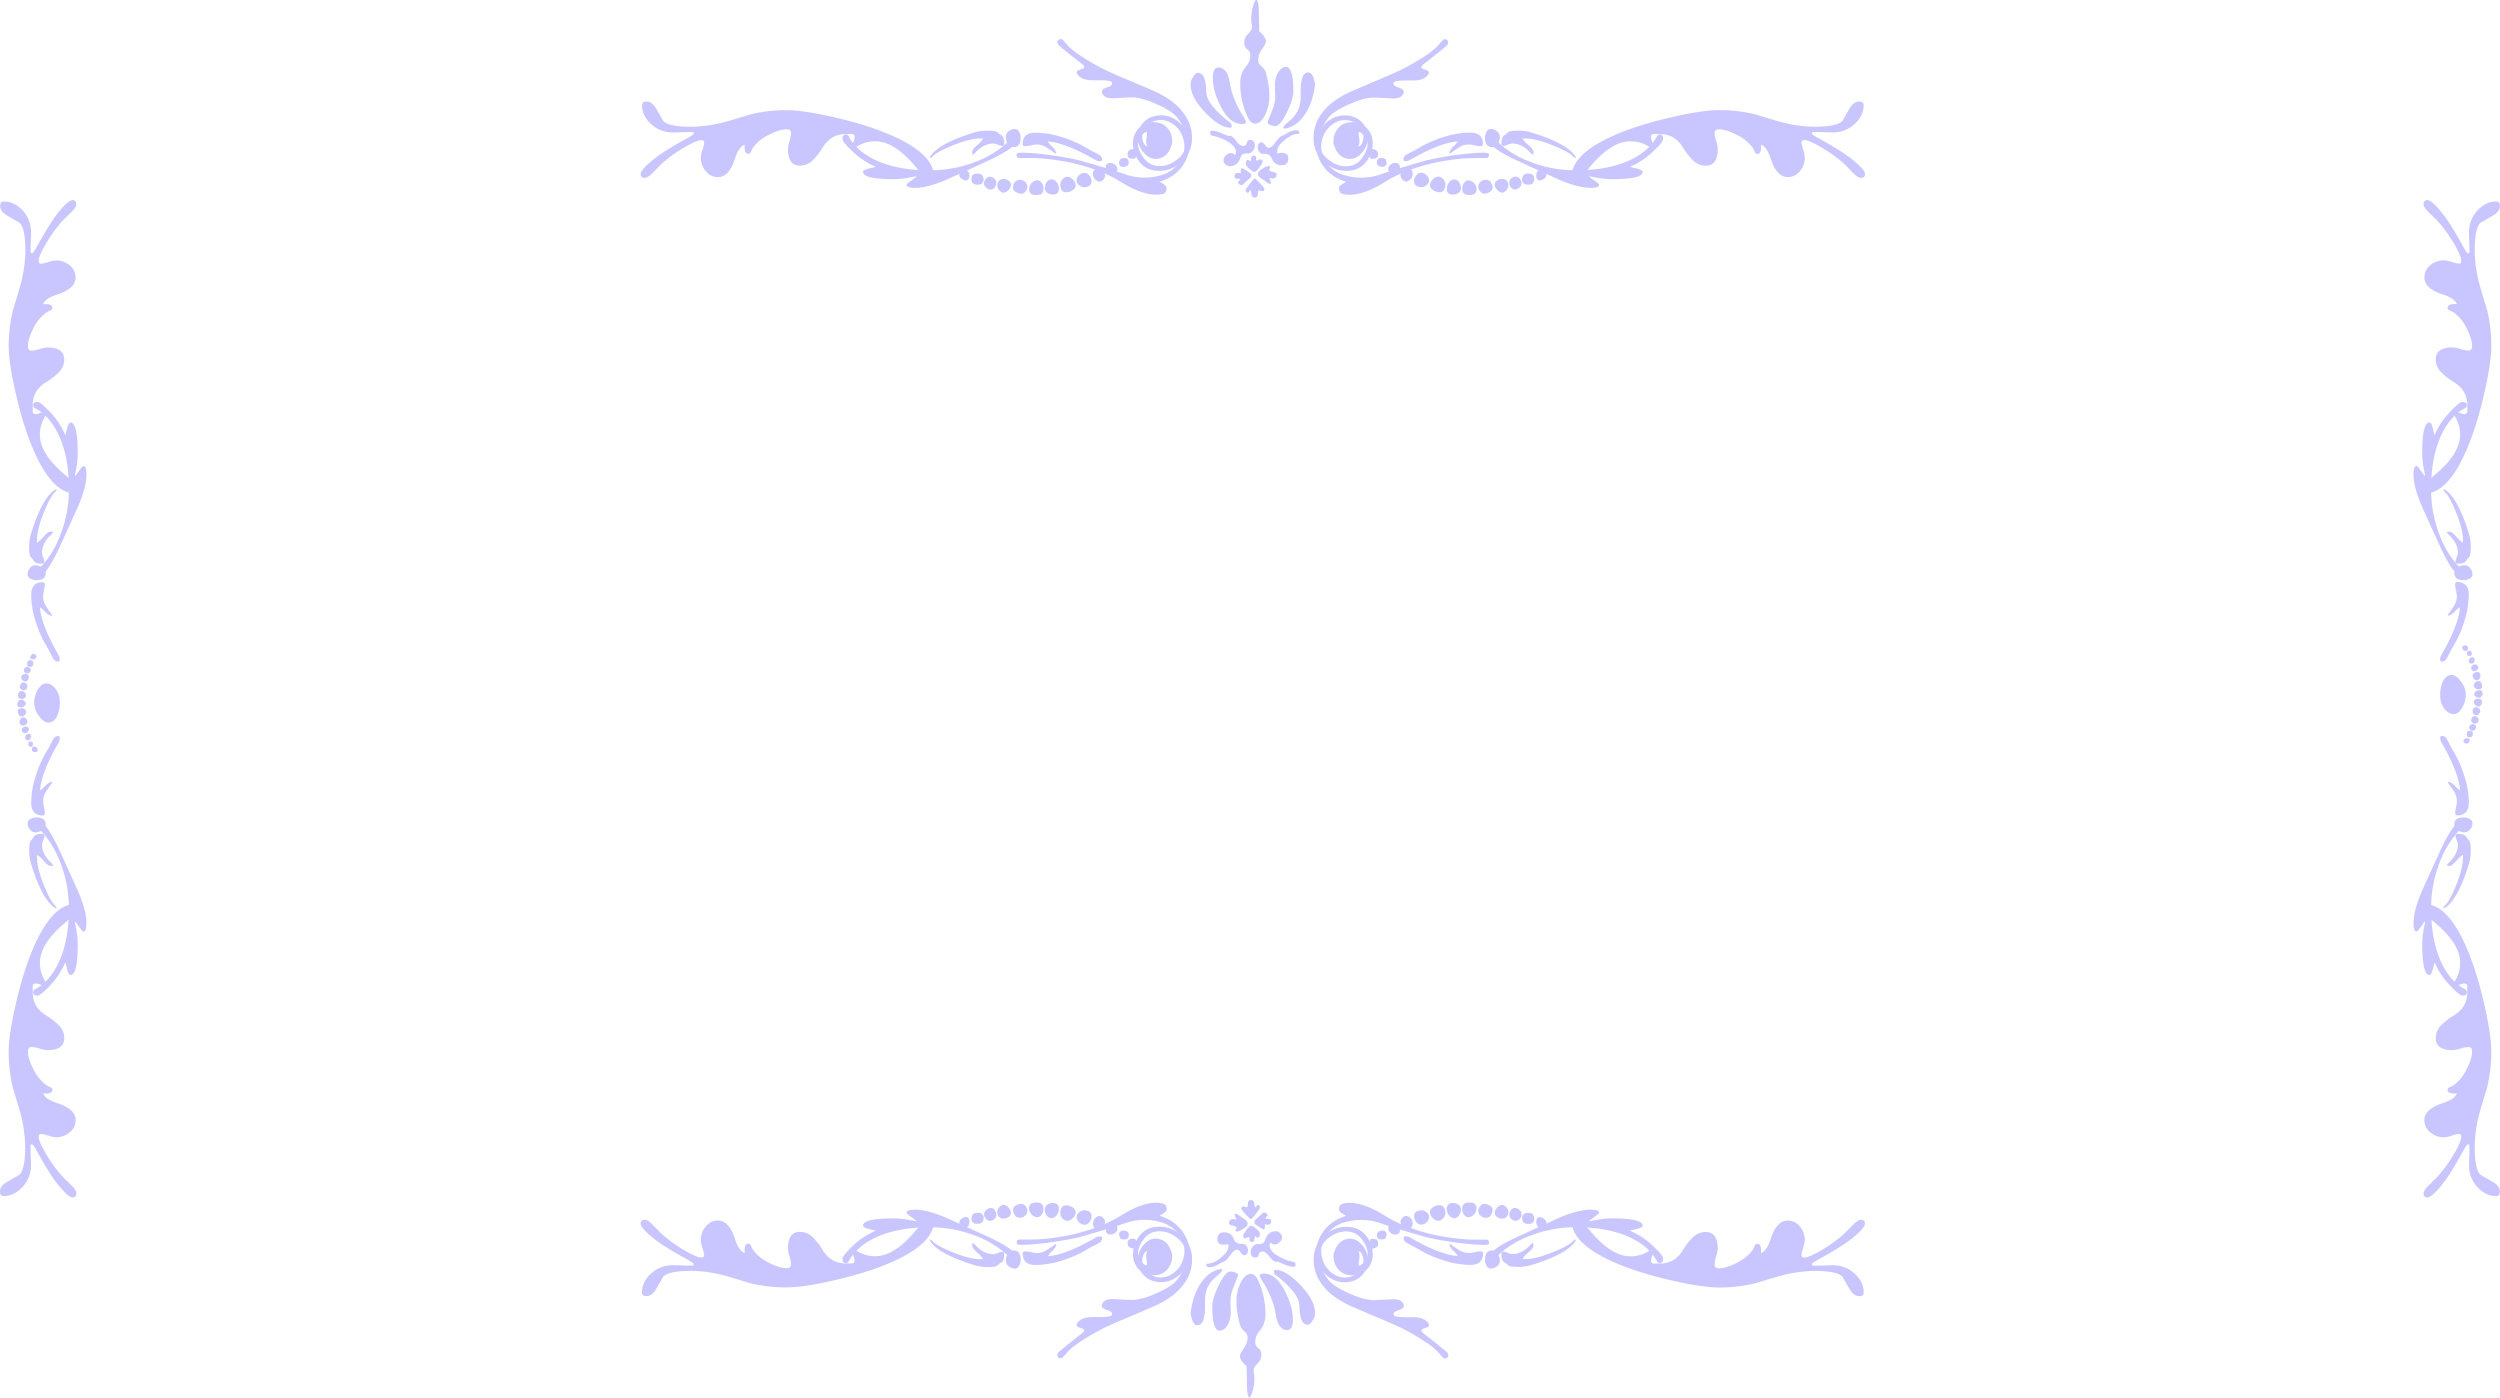 <svg id="文字" xmlns="http://www.w3.org/2000/svg" viewBox="0 0 1294.3 723.53"><defs><style>.cls-1{fill:#c9c6ff;}</style></defs><title>ベクトルスマートオブジェクト1</title><path class="cls-1" d="M658.43,84.76A2.9,2.9,0,0,1,659,83a1.53,1.53,0,0,1,1.23-.77,3,3,0,0,1,2.05,1.45,8.19,8.19,0,0,0,.8,1,1.37,1.37,0,0,0,1,.4q1.49,0,3.1-2.21,1.29-1.73,1.77-2.29a7.05,7.05,0,0,1,1.77-1.57A17,17,0,0,0,674,77.36a8.44,8.44,0,0,1,4-1.29q2,0,2,1.16c0,0.46-.17.68-0.52,0.68h-0.4a8.91,8.91,0,0,0-4.26,1.45,20.33,20.33,0,0,0-5.11,4.38,5.29,5.29,0,0,0-1.13,3.54,2.38,2.38,0,0,0,.12.77,11.9,11.9,0,0,1,2.05-.36q3.54,0,3.54,2.86,0,3.54-3.38,3.54A4.89,4.89,0,0,1,666.43,92l-0.76-1.57a4.27,4.27,0,0,0-1.16-1.49,5.49,5.49,0,0,0-3.22-.72h-0.56a2,2,0,0,1-1.41-1A3.88,3.88,0,0,1,658.43,84.76Zm0.2,13.67c0-.62.51-1.3,1.53-2q2.57-1.89,4.18-1.89a0.52,0.52,0,0,1,.56.6,1.5,1.5,0,0,1-.28.77,1.48,1.48,0,0,0-.28.6q0,0.32,1.33.93,0.88,0.2,1.73.44a1.07,1.07,0,0,1,.84,1.13,1.93,1.93,0,0,1-2,2,4.25,4.25,0,0,1-.79-0.12,4,4,0,0,0-.82-0.12c-0.11,0-.16.08-0.16,0.24a1.51,1.51,0,0,1,.38.66,5.07,5.07,0,0,1,.46,1.87,1.58,1.58,0,0,1-.64.2,2.74,2.74,0,0,1-1.33-.64l-1.57-1.16a19.11,19.11,0,0,1-2.21-1.53A2.56,2.56,0,0,1,658.63,98.43ZM652.16,107q0-.48,3.62-5a2.11,2.11,0,0,1,1.17-.93,1.88,1.88,0,0,1,1,.68q4,4,4,4.71a1.06,1.06,0,0,1-1.29,1.08c0.24,0-.31-0.13-1.65-0.4a1.06,1.06,0,0,0-.44,1v0.36a2,2,0,0,1,0,.24q0,2.13-1.81,2.13c-0.8,0-1.33-.62-1.57-1.85-0.06-.46-0.12-0.91-0.2-1.37s-0.15-.52-0.28-0.52a1.2,1.2,0,0,0-.66.64,1.2,1.2,0,0,1-.66.64,1.3,1.3,0,0,1-.84-0.52A1.46,1.46,0,0,1,652.16,107Zm0.16-13.47c0-1.42.32-2.13,1-2.13a1.34,1.34,0,0,1,1,.44,0.46,0.46,0,0,0,.28.28c0.24,0,.4-0.49.48-1.47s0.49-1.47,1.25-1.47q1.36,0,1.36.88s0,0.15-.06.36a3.17,3.17,0,0,0-.06.56,0.66,0.66,0,0,0,.8.68,1.73,1.73,0,0,0,.7-0.3,1.74,1.74,0,0,1,.79-0.3,1,1,0,0,1,.79.38,1.32,1.32,0,0,1,.34.9q0,0.69-1.69,3t-2.53,2.27a5.54,5.54,0,0,1-2.41-1.45Q652.32,94.49,652.32,93.49ZM633.86,77.24a1,1,0,0,1,1.25-1,15.57,15.57,0,0,1,4.95,1.45Q643.35,79,643.27,79a0.51,0.51,0,0,0,.24-0.1,0.62,0.62,0,0,1,.32-0.1q1.2,0,2.89,2c1.13,1.37,1.83,2.17,2.09,2.41a3,3,0,0,0,2.05.92,1.86,1.86,0,0,0,2-1.57,3.24,3.24,0,0,1,.48-1.16,1.72,1.72,0,0,1,1.25-.36Q657,81.1,657,84a4.2,4.2,0,0,1-1.17,2.81,3.09,3.09,0,0,1-2.13,1.21h-0.36a3.62,3.62,0,0,0-.48,0,3.37,3.37,0,0,0-2.69.84c-0.08.1-.48,1-1.21,2.69A4.75,4.75,0,0,1,647,93.79a5.14,5.14,0,0,1-2.77.86,3.45,3.45,0,0,1-2.45-.9,3,3,0,0,1-1-2.31A3.38,3.38,0,0,1,642,89a3.62,3.62,0,0,1,2.47-1.17,2.37,2.37,0,0,1,2.13,1,1.88,1.88,0,0,0,.6-1.37q0-4.54-9.61-8l-2.89-.72A1.26,1.26,0,0,1,633.86,77.24Zm12.58,22.48q0-1.61,2-1.61a2.39,2.39,0,0,1,.6.08,2.53,2.53,0,0,0,.4.08,0.67,0.67,0,0,0,.32-0.12l-0.08-.72a4.28,4.28,0,0,1,.12-1.33,0.69,0.69,0,0,1,.72-0.4,27.46,27.46,0,0,1,4.34,2.77,1.77,1.77,0,0,1,.28,1,2,2,0,0,1-.84,1.49c-0.43.35-1.37,1.19-2.81,2.53a3.6,3.6,0,0,1-1.41,1,2.12,2.12,0,0,1-1.17-.58,1.66,1.66,0,0,1-.72-0.86,1.41,1.41,0,0,1,.54-0.75,1.36,1.36,0,0,0,.54-0.78,0.37,0.37,0,0,0-.44-0.4l-0.18,0a0.9,0.9,0,0,1-.22,0,3.88,3.88,0,0,1-1.55-.22A1.21,1.21,0,0,1,646.45,99.72Z" transform="translate(-7.32 -8.58)"/><path class="cls-1" d="M671.76,74.58q0-.87,2.88-3.17a16.34,16.34,0,0,0,4.7-5.8,16.93,16.93,0,0,0,1.34-7V56.07q0-10,3.93-10,2.68,0,3.54,6.33-1.24,9.79-5.66,16-4.22,5.84-10,6.81l-0.77-.38V74.58Z" transform="translate(-7.32 -8.58)"/><path class="cls-1" d="M663.61,71.9a2.19,2.19,0,0,1,.19-0.77l2.5-6.33a18.49,18.49,0,0,0,1.24-6.14c0-.52,0-1.37-0.09-2.59s-0.09-2.2-.09-3a13.06,13.06,0,0,1,1.92-7.39Q671,43.21,673,43.22q3.93,0,3.93,12.47,0,4-3.08,10.46-3.64,7.67-6.23,7.67a6.52,6.52,0,0,1-3.84-1.16A1.73,1.73,0,0,1,663.61,71.9Z" transform="translate(-7.32 -8.58)"/><path class="cls-1" d="M649.41,51.85A13.31,13.31,0,0,1,651,45q1.15-1.63,2.3-3.16a8.25,8.25,0,0,0,1.34-4.51,3.82,3.82,0,0,0-1.58-3.21,4,4,0,0,1-1.58-3.41,6.16,6.16,0,0,1,2-4.55q2-2,2-3.51,0-.48-0.19-2a20,20,0,0,1-.2-2.49,21.76,21.76,0,0,1,1.05-6.72c0.58-1.91,1.12-2.87,1.63-2.87H658q1,1.24,1.05,5.57,0.09,5.27.19,10.64c2.3,1.92,3.46,3.71,3.46,5.38q0,0.95-2,3.88a10.37,10.37,0,0,0-2,5.81,4.08,4.08,0,0,0,1.44,2.78,14.49,14.49,0,0,1,2.12,2.4,28.14,28.14,0,0,1,1.24,4.61,39.86,39.86,0,0,1,1,8.25,21.8,21.8,0,0,1-2.4,10.55q-2.2,4.12-5,4.12c-1.54,0-2.78-1.05-3.74-3.17A41.08,41.08,0,0,1,649.41,51.85Z" transform="translate(-7.32 -8.58)"/><path class="cls-1" d="M635.21,48.77q0-5.27,3.08-5.27,2.59,0,4.5,3.36a16.86,16.86,0,0,1,1.16,4.32,41.51,41.51,0,0,0,1.53,6.33,55.46,55.46,0,0,0,4.61,9.88,20.89,20.89,0,0,1,2.3,4.22q0,1.15-2.11,1.15-6.05,0-10.55-8.29T635.21,48.77Z" transform="translate(-7.32 -8.58)"/><path class="cls-1" d="M623.7,52.14a7.36,7.36,0,0,1,1.3-3.75c0.86-1.41,1.71-2.11,2.54-2.11a3.33,3.33,0,0,1,3.07,2.3,14.32,14.32,0,0,1,1.06,4.89,36.65,36.65,0,0,0,.38,4.41q1.44,6,12.47,14.48a2.66,2.66,0,0,1,.48,1.34,0.78,0.78,0,0,1-.77,1q-4.88,0-11.51-6.43Q623.7,59.52,623.7,52.14Z" transform="translate(-7.32 -8.58)"/><path class="cls-1" d="M714.71,92.18a11.71,11.71,0,0,1-8.94,4.77,16.36,16.36,0,0,1-11.58-3.34,16,16,0,0,1-6.76-12,20.9,20.9,0,0,1,4.38-14.55q4.07-5.58,12.45-9.91,3-1.5,18.07-7.84,8.89-3.73,12.82-5.85,13-7.05,16.75-11.41c1.44-1.65,2.26-2.56,2.46-2.72a1.44,1.44,0,0,1,2-.1q1.39,1,.15,2.72-0.57.78-12.19,9.88a4.1,4.1,0,0,0-.83.81q-0.62.85,0,1.31a5.62,5.62,0,0,0,1.58.68,5.8,5.8,0,0,1,1.5.62c0.67,0.49.71,1.15,0.1,2-1.5,2.06-4.21,3.06-8.11,3q-8.82-.13-9.55.88c-0.49.67-.29,1.33,0.58,2a6.41,6.41,0,0,0,1.8.78,6.37,6.37,0,0,1,1.73.72c1.14,0.83,1.24,1.9.29,3.19s-3,1.91-6,1.69q-8.8-.47-9.67-0.41a33.31,33.31,0,0,0-10.34,2.79q-9.68,4-12.62,8-4.86,6.67-4.55,12.35a12.1,12.1,0,0,0,5.43,9.41,13.86,13.86,0,0,0,9.3,3,9.79,9.79,0,0,0,7.47-4.22q6.05-8.3-.47-13L711.52,77a0.54,0.54,0,0,0-.73.18c-0.15.21-.07,1.29,0.24,3.26a6.74,6.74,0,0,1-1.18,5.2,5.71,5.71,0,0,1-4.5,2.42,8.46,8.46,0,0,1-5.56-1.8,5.54,5.54,0,0,1-2.12-4.75,10.2,10.2,0,0,1,2.12-6.17,8.69,8.69,0,0,1,6.37-3.43,10,10,0,0,1,7.31,1.78A10.58,10.58,0,0,1,718,82,15.37,15.37,0,0,1,714.71,92.18Z" transform="translate(-7.32 -8.58)"/><path class="cls-1" d="M716.9,90.67a7.48,7.48,0,0,1-1.17-3.5,2.45,2.45,0,0,1,.84-1.55l0.57,0.06a3,3,0,0,1,.48,0q3.43,0.37,3.13,3.23c-0.16,1.47-1.32,2.08-3.48,1.85ZM804.24,102a1.63,1.63,0,0,1-1.16-.85,2.49,2.49,0,0,1-.4-1.64l0.11-1a2.47,2.47,0,0,1,1.14-1.71,2.8,2.8,0,0,1,1.91-.66,2.07,2.07,0,0,1,1.57,1.13,3.48,3.48,0,0,1,.49,2.18,2.7,2.7,0,0,1-1.45,1.82A3.65,3.65,0,0,1,804.24,102Zm-6.31,2.11a2.55,2.55,0,0,1-2.55-3.17q0.31-2.85,3.93-2.46,2.57,0.28,2.26,3.24C801.37,103.6,800.16,104.4,797.94,104.16Zm-75.33-9.21q-2.67-.29-2.42-2.58c0.16-1.47,1-2.11,2.62-1.94a2.58,2.58,0,0,1,1.9.74,5.26,5.26,0,0,1,.47,2.32A2.14,2.14,0,0,1,722.61,94.95Zm5.71,3.41q-2.48-.27-2.22-2.65a2.88,2.88,0,0,1,1.37-2,3.61,3.61,0,0,1,2.49-.74q2.39,0.26,2.11,2.83Q731.75,98.73,728.32,98.36Zm62.88,8.35a2.5,2.5,0,0,1-1.83-1.41,4,4,0,0,1-.65-2.53,2.77,2.77,0,0,1,1.32-2,3.33,3.33,0,0,1,2.25-.72,2.92,2.92,0,0,1,2,1.33,3,3,0,0,1-.58,4.52A3.47,3.47,0,0,1,791.2,106.71Zm-6.26,1.64a4.16,4.16,0,0,1-2.67-1.59,3.6,3.6,0,0,1-1.11-2.68,2.87,2.87,0,0,1,1.44-2.16,4.55,4.55,0,0,1,3-.64,2.61,2.61,0,0,1,2,1.28,3.53,3.53,0,0,1-.66,4.75A2.7,2.7,0,0,1,784.93,108.35Zm-50.12-5.81a3.93,3.93,0,0,1-2.47-3,4.11,4.11,0,0,1,1.39-2.65,3.16,3.16,0,0,1,2.47-1q2.76,0.3,2.45,3.16a3.9,3.9,0,0,1-1.3,2.61A3.19,3.19,0,0,1,734.81,102.54Zm40.81,6.34a3.09,3.09,0,0,1-2.17-1.39,3.53,3.53,0,0,1-.79-2.5,3.47,3.47,0,0,1,1.47-2.49,4.05,4.05,0,0,1,2.94-.79,3,3,0,0,1,2.28,1.6,4.68,4.68,0,0,1,.69,3,2.82,2.82,0,0,1-1.74,1.84A4.94,4.94,0,0,1,775.62,108.88Zm-32.83-3.36q-3.73-.4-3.36-3.74a4.48,4.48,0,0,1,1.35-2.6,2.93,2.93,0,0,1,2.44-1.13,4.49,4.49,0,0,1,2.92,1.52,3.6,3.6,0,0,1,1,2.86,3.25,3.25,0,0,1-1.59,2.25A4.17,4.17,0,0,1,742.79,105.53Zm9.37,2.56a5.81,5.81,0,0,1-3.37-1.38,2.88,2.88,0,0,1-1.13-2.49,4.67,4.67,0,0,1,1.67-2.91,3.69,3.69,0,0,1,2.83-1.23,3.62,3.62,0,0,1,2.58,1.58,4.19,4.19,0,0,1,.88,3Q755.21,108.42,752.16,108.09ZM767,109.49q-3-.32-2.57-3.94a4.33,4.33,0,0,1,1.21-2.66,2.61,2.61,0,0,1,2.17-.93,4.78,4.78,0,0,1,4,5Q771.45,110,767,109.49Zm-8-.19q-3-.32-2.6-3.66a5.06,5.06,0,0,1,1.44-3,3.11,3.11,0,0,1,2.58-1.17,3.27,3.27,0,0,1,2.47,1.67,5.17,5.17,0,0,1,.74,3.41,2.81,2.81,0,0,1-1.62,2.09A4.92,4.92,0,0,1,759,109.3Z" transform="translate(-7.32 -8.58)"/><path class="cls-1" d="M777.54,87.82c0.62,0.18.8,0.69,0.55,1.55a1.09,1.09,0,0,1-1.08,1l-8.2.05A107.82,107.82,0,0,0,754.41,92a97,97,0,0,0-14.18,3.53,78.63,78.63,0,0,0-13.54,5.81q-2.89,1.77-5.89,3.51-11.42,6.12-18.62,4.06a2.09,2.09,0,0,1-1.36-1.34,3.09,3.09,0,0,1-.15-2.09q0.29-1,3.58-2.77-8.71-2.68-12.75-9.53a16.93,16.93,0,0,1-1.86-14.1,14.4,14.4,0,0,1,6.58-8.7,13.75,13.75,0,0,1,11.29-1.46,10.82,10.82,0,0,1,6.58,5.27,10.14,10.14,0,0,1,1.17,8.11,12.7,12.7,0,0,1-4.47,6.91,7.22,7.22,0,0,1-6.59,1.41,7.94,7.94,0,0,1-4.59-3.31,5.83,5.83,0,0,1-.91-5q1.5-5.26,7.78-3.47c1.29,0.37,2.48,2.24,3.58,5.61,1.32,0.05,2.25-.88,2.79-2.79a7.81,7.81,0,0,0-.87-6.39,9.23,9.23,0,0,0-5.69-4.17,10.39,10.39,0,0,0-8.5,1.46,13.2,13.2,0,0,0-5.87,8,13.82,13.82,0,0,0,1.49,11.2,16.84,16.84,0,0,0,10.29,7.63,30.42,30.42,0,0,0,17.1-.11q8.76-3.08,25.47-7.79A173.84,173.84,0,0,1,768.41,88C773.45,87.58,776.5,87.53,777.54,87.82Z" transform="translate(-7.32 -8.58)"/><path class="cls-1" d="M868.38,80.53q0,1.53-4.89,6.14a39,39,0,0,1-11.41,7.86l-0.87.39,1.06,0.38q5.47,1,5.46,2.3,0,3.74-15.82,3.74a42.06,42.06,0,0,1-7.63-.72c-2.59-.48-3.83-0.72-3.69-0.72a0.66,0.66,0,0,0-.48.19q0.57,0.48,3.65,2.69c1,0.7,1.44,1.22,1.44,1.54q0,1.53-4.32,1.53-6.32,0-16.11-4.12-9.11-4.12-18.13-8.25Q778.11,85.33,778.11,81a4.69,4.69,0,0,1,1.15-2.59A48.87,48.87,0,0,0,798.11,91.8a64.77,64.77,0,0,0,25.37,4.94q15.93,0,27.15-5,10.55-4.8,14.68-12.86a1.93,1.93,0,0,1,1.34-.67C867.8,78.22,868.38,79,868.38,80.53Z" transform="translate(-7.32 -8.58)"/><path class="cls-1" d="M775.08,83.21c0,0.7-.44,1.05-1.34,1.05a16.4,16.4,0,0,1-3-.43,16,16,0,0,0-3.07-.44,9.61,9.61,0,0,0-5.46,1.83q-1.92,1.24-3.75,2.59l-0.77.38V87.43a8.22,8.22,0,0,1,2.21-3.11A10.19,10.19,0,0,0,762,81.77q-9.2.68-24.84,9.69a4.75,4.75,0,0,1-2.5.58,1,1,0,0,1-.77-1,2.93,2.93,0,0,1,1.63-2.4q0.57-.39,4.41-2.3c1.41-.83,2.78-1.63,4.12-2.4a61.32,61.32,0,0,1,11-4.51,45.44,45.44,0,0,1,13.44-2.2Q775.09,77.27,775.08,83.21Zm26-5.76q17.18,5.38,21.68,11.8l0.48,1-0.48.19-0.86-.67q-1.73-2-7.1-4.41-11.23-5.08-17.65-5.08h-1.63a15.08,15.08,0,0,0,3.26,3.54c1.66,1.48,2.5,2.65,2.5,3.55a6.52,6.52,0,0,1-.29,1.44,5.48,5.48,0,0,0-1.05-.86q-4.51-5.08-9.78-5.08a6.87,6.87,0,0,0-2.21.62,6.78,6.78,0,0,1-2.21.62,1,1,0,0,1-1.05-1.24,6.51,6.51,0,0,1,.87-3.84,11.85,11.85,0,0,1,1.53-1c0.38-.38.8-0.77,1.25-1.15,0.77-.45,2.56-0.67,5.37-0.67A24.59,24.59,0,0,1,801.08,77.45Zm-18.75-.91a3.47,3.47,0,0,1,1.49,2.73,6.31,6.31,0,0,1-1.2,3.83,3.46,3.46,0,0,1-2.83,1.63c-2.43,0-3.65-1.59-3.65-4.79a5.9,5.9,0,0,1,.87-3.26,2.43,2.43,0,0,1,2-1.34A5.12,5.12,0,0,1,782.33,76.55Z" transform="translate(-7.32 -8.58)"/><path class="cls-1" d="M837.54,81.25q13.15-6.8,33.4-11.56,17.28-4.1,26.39-4.09a79.47,79.47,0,0,1,18.52,2.13q5.65,1.74,11.22,3.37a72.27,72.27,0,0,0,19,3.09q12.27,0,15.06-2.95l3.46-6q2.31-4.12,5.28-4.11c1.54,0,2.3.64,2.3,1.92q0,5.47-4.71,9.78a16.38,16.38,0,0,1-11.52,4.3c-0.83,0-2.12,0-3.88-.1s-3.12-.1-4.08-0.1h-1.83a0.64,0.64,0,0,0-.77.67c0,0.44,1.11,1.28,3.35,2.49q6.42,3.56,10.54,6.15a63.77,63.77,0,0,1,10.16,7.59q3.45,3.27,3.44,4.81a1.82,1.82,0,0,1-2.11,2c-1,0-2.26-.73-3.69-2.17s-2.86-2.89-4.26-4.37a73.19,73.19,0,0,0-13.7-9.9q-5.56-3.08-7.58-3.08c-1,0-1.53.42-1.53,1.25a14.71,14.71,0,0,0,.85,3.65,14.57,14.57,0,0,1,.86,4,10.76,10.76,0,0,1-2.6,7.24,7.94,7.94,0,0,1-6.24,3q-5.75,0-8.81-9.51-2-6.23-5-7.3V85q0,3.27-2,3.26a1.45,1.45,0,0,1-1.25-1.06c-0.58-1.22-.93-1.92-1.05-2.12a22.41,22.41,0,0,0-8.34-6.73q-5.46-2.78-9.11-2.79-2.3,0-2.3,1.92a15.83,15.83,0,0,0,.81,4.17,15.8,15.8,0,0,1,.81,4q0,8.74-6.24,8.72a9.44,9.44,0,0,1-6.33-2.5,34,34,0,0,1-5.56-7.11Q874.29,78,866.8,78h-3.07a1.4,1.4,0,0,0-1.63,1.54,7.72,7.72,0,0,0,.57,2.35,7.69,7.69,0,0,1,.57,2.16,1,1,0,0,0,.09.34,1.1,1.1,0,0,1,.1.44,0.68,0.68,0,0,1-.77.76c0.33,0-.72-0.64-3.11-1.92a17.14,17.14,0,0,0-8.2-1.93q-9.11,0-19.29,11.4l-5.39,6.32c-1.34,1.53-2.4,2.3-3.16,2.3-1.6,0-2.4-.71-2.39-2.12Q821.12,89.86,837.54,81.25Z" transform="translate(-7.32 -8.58)"/><path class="cls-1" d="M593.91,82a10.58,10.58,0,0,1,4.49-8.32,10,10,0,0,1,7.31-1.78,8.69,8.69,0,0,1,6.37,3.43,10.2,10.2,0,0,1,2.12,6.17,5.54,5.54,0,0,1-2.12,4.75,8.46,8.46,0,0,1-5.56,1.8,5.71,5.71,0,0,1-4.5-2.42,6.74,6.74,0,0,1-1.18-5.2c0.31-2,.39-3.05.24-3.26a0.54,0.54,0,0,0-.73-0.18l-0.46.34q-6.52,4.75-.47,13a9.79,9.79,0,0,0,7.47,4.22,13.86,13.86,0,0,0,9.3-3,12.1,12.1,0,0,0,5.43-9.41q0.3-5.69-4.55-12.35-2.94-4-12.62-8A33.31,33.31,0,0,0,594.11,59q-0.88-.07-9.67.41-4.51.33-6-1.69c-0.94-1.29-.84-2.36.29-3.19a6.37,6.37,0,0,1,1.73-.72,6.41,6.41,0,0,0,1.8-.78c0.88-.64,1.07-1.3.58-2s-3.67-1-9.55-.88c-3.9.08-6.61-.92-8.11-3-0.6-.83-0.57-1.49.1-2a5.8,5.8,0,0,1,1.5-.62,5.62,5.62,0,0,0,1.58-.68q0.62-.46,0-1.31a4.1,4.1,0,0,0-.83-0.81q-11.62-9.1-12.19-9.88-1.24-1.7.15-2.72a1.44,1.44,0,0,1,2,.1c0.2,0.17,1,1.08,2.46,2.72q3.78,4.36,16.75,11.41,3.93,2.12,12.82,5.85,15.07,6.34,18.07,7.84Q616,61.48,620,67.06a20.9,20.9,0,0,1,4.38,14.55,16,16,0,0,1-6.76,12,16.36,16.36,0,0,1-11.58,3.34,11.71,11.71,0,0,1-8.94-4.77A15.37,15.37,0,0,1,593.91,82Z" transform="translate(-7.32 -8.58)"/><path class="cls-1" d="M594.59,90.71c-2.16.23-3.32-.38-3.48-1.85q-0.31-2.85,3.13-3.23a3,3,0,0,1,.48,0l0.57-.06a2.45,2.45,0,0,1,.84,1.55,7.48,7.48,0,0,1-1.17,3.5Zm-89.17,10.57A2.7,2.7,0,0,1,504,99.45a3.48,3.48,0,0,1,.49-2.18A2.07,2.07,0,0,1,506,96.14a2.8,2.8,0,0,1,1.91.66,2.47,2.47,0,0,1,1.14,1.71l0.11,1a2.49,2.49,0,0,1-.4,1.64,1.63,1.63,0,0,1-1.16.85A3.65,3.65,0,0,1,505.42,101.27Zm4.87,0.49q-0.32-3,2.26-3.24,3.62-.39,3.93,2.46a2.55,2.55,0,0,1-2.55,3.17C511.71,104.4,510.49,103.6,510.29,101.76Zm76.4-8.27a5.26,5.26,0,0,1,.47-2.32,2.58,2.58,0,0,1,1.9-.74c1.59-.17,2.46.47,2.62,1.94s-0.64,2.39-2.42,2.58A2.14,2.14,0,0,1,586.69,93.49Zm-6.9,2.29q-0.28-2.57,2.11-2.83a3.61,3.61,0,0,1,2.49.74,2.88,2.88,0,0,1,1.37,2q0.26,2.39-2.22,2.65Q580.12,98.73,579.79,95.78Zm-61.67,10.15a3,3,0,0,1-.58-4.52,2.92,2.92,0,0,1,2-1.33,3.33,3.33,0,0,1,2.25.72,2.77,2.77,0,0,1,1.32,2,4,4,0,0,1-.65,2.53,2.5,2.5,0,0,1-1.83,1.41A3.47,3.47,0,0,1,518.13,105.93Zm6.81,1.38a3.53,3.53,0,0,1-.66-4.75,2.61,2.61,0,0,1,2-1.28,4.55,4.55,0,0,1,3,.64,2.87,2.87,0,0,1,1.44,2.16,3.6,3.6,0,0,1-1.11,2.68,4.16,4.16,0,0,1-2.67,1.59A2.7,2.7,0,0,1,524.94,107.31Zm49.57-5.61a3.9,3.9,0,0,1-1.3-2.61q-0.31-2.86,2.45-3.16a3.16,3.16,0,0,1,2.47,1,4.11,4.11,0,0,1,1.39,2.65,3.93,3.93,0,0,1-2.47,3A3.19,3.19,0,0,1,574.51,101.71Zm-40.95,6.41a2.82,2.82,0,0,1-1.74-1.84,4.68,4.68,0,0,1,.69-3,3,3,0,0,1,2.28-1.6,4.05,4.05,0,0,1,2.94.79A3.47,3.47,0,0,1,539.2,105a3.53,3.53,0,0,1-.79,2.5,3.09,3.09,0,0,1-2.17,1.39A4.94,4.94,0,0,1,533.56,108.11Zm32.73-3.44a3.25,3.25,0,0,1-1.59-2.25,3.6,3.6,0,0,1,1-2.86,4.49,4.49,0,0,1,2.92-1.52,2.93,2.93,0,0,1,2.44,1.13,4.48,4.48,0,0,1,1.35,2.6q0.36,3.34-3.36,3.74A4.17,4.17,0,0,1,566.28,104.68Zm-10,0a4.19,4.19,0,0,1,.88-3,3.62,3.62,0,0,1,2.58-1.58,3.69,3.69,0,0,1,2.83,1.23,4.67,4.67,0,0,1,1.67,2.91,2.88,2.88,0,0,1-1.13,2.49,5.81,5.81,0,0,1-3.37,1.38Q556.65,108.42,556.25,104.69Zm-16.16,2.24a4.78,4.78,0,0,1,4-5,2.61,2.61,0,0,1,2.17.93,4.33,4.33,0,0,1,1.21,2.66q0.39,3.62-2.57,3.94Q540.42,110,540.09,106.93Zm9.79,1.69a2.81,2.81,0,0,1-1.62-2.09,5.17,5.17,0,0,1,.74-3.41,3.27,3.27,0,0,1,2.47-1.67,3.11,3.11,0,0,1,2.58,1.17,5.06,5.06,0,0,1,1.44,3q0.36,3.34-2.6,3.66A4.92,4.92,0,0,1,549.87,108.62Z" transform="translate(-7.32 -8.58)"/><path class="cls-1" d="M543.46,88a173.84,173.84,0,0,1,22.14,3.45q16.71,4.7,25.47,7.79a30.42,30.42,0,0,0,17.1.11,16.84,16.84,0,0,0,10.29-7.63,13.82,13.82,0,0,0,1.49-11.2,13.2,13.2,0,0,0-5.87-8,10.39,10.39,0,0,0-8.5-1.46,9.23,9.23,0,0,0-5.69,4.17,7.81,7.81,0,0,0-.87,6.39c0.54,1.91,1.48,2.84,2.79,2.79,1.09-3.36,2.29-5.24,3.58-5.61q6.27-1.79,7.78,3.47a5.83,5.83,0,0,1-.91,5,7.94,7.94,0,0,1-4.59,3.31,7.22,7.22,0,0,1-6.59-1.41,12.7,12.7,0,0,1-4.47-6.91,10.14,10.14,0,0,1,1.17-8.11,10.82,10.82,0,0,1,6.58-5.27,13.75,13.75,0,0,1,11.29,1.46,14.4,14.4,0,0,1,6.58,8.7,16.93,16.93,0,0,1-1.86,14.1q-4,6.84-12.75,9.53,3.29,1.75,3.58,2.77a3.09,3.09,0,0,1-.15,2.09,2.09,2.09,0,0,1-1.36,1.34q-7.2,2.05-18.62-4.06-3-1.74-5.89-3.51a78.63,78.63,0,0,0-13.54-5.81A97,97,0,0,0,557.46,92,107.82,107.82,0,0,0,543,90.42l-8.2-.05a1.09,1.09,0,0,1-1.08-1c-0.25-.86-0.06-1.38.55-1.55C535.37,87.53,538.41,87.58,543.46,88Z" transform="translate(-7.32 -8.58)"/><path class="cls-1" d="M445.21,78.22a1.93,1.93,0,0,1,1.34.67q4.13,8.07,14.68,12.86,11.23,5,27.15,5a64.77,64.77,0,0,0,25.37-4.94,48.87,48.87,0,0,0,18.85-13.38A4.69,4.69,0,0,1,533.76,81q0,4.31-18.52,12.47-9,4.13-18.13,8.25-9.79,4.12-16.11,4.12-4.32,0-4.32-1.53c0-.32.48-0.84,1.44-1.54q3.07-2.2,3.65-2.69a0.66,0.66,0,0,0-.48-0.19c0.13,0-1.1.23-3.69,0.72a42.06,42.06,0,0,1-7.63.72q-15.82,0-15.82-3.74,0-1.35,5.46-2.3l1.06-.38-0.87-.39a39,39,0,0,1-11.41-7.86q-4.89-4.6-4.89-6.14C443.49,79,444.07,78.22,445.21,78.22Z" transform="translate(-7.32 -8.58)"/><path class="cls-1" d="M543.3,77.27a45.44,45.44,0,0,1,13.44,2.2,61.32,61.32,0,0,1,11,4.51c1.34,0.77,2.72,1.57,4.12,2.4q3.84,1.92,4.41,2.3a2.93,2.93,0,0,1,1.63,2.4,1,1,0,0,1-.77,1,4.75,4.75,0,0,1-2.5-.58q-15.63-9-24.84-9.69a10.19,10.19,0,0,0,2.11,2.55,8.22,8.22,0,0,1,2.21,3.11V88.2l-0.77-.38q-1.83-1.35-3.75-2.59a9.61,9.61,0,0,0-5.46-1.83,16,16,0,0,0-3.07.44,16.4,16.4,0,0,1-3,.43c-0.9,0-1.34-.35-1.34-1.05Q536.79,77.27,543.3,77.27Zm-25.13-1.05c2.81,0,4.61.22,5.37,0.67,0.44,0.38.87,0.77,1.25,1.15a11.85,11.85,0,0,1,1.53,1,6.51,6.51,0,0,1,.87,3.84,1,1,0,0,1-1.05,1.24,6.78,6.78,0,0,1-2.21-.62,6.87,6.87,0,0,0-2.21-.62q-5.27,0-9.78,5.08a5.48,5.48,0,0,0-1.05.86,6.52,6.52,0,0,1-.29-1.44c0-.9.84-2.08,2.5-3.55a15.08,15.08,0,0,0,3.26-3.54h-1.63q-6.42,0-17.65,5.08-5.36,2.4-7.1,4.41l-0.86.67-0.48-.19,0.48-1q4.51-6.43,21.68-11.8A24.59,24.59,0,0,1,518.17,76.21Zm14.68-.87a2.43,2.43,0,0,1,2,1.34,5.9,5.9,0,0,1,.87,3.26c0,3.2-1.22,4.79-3.65,4.79a3.46,3.46,0,0,1-2.83-1.63,6.31,6.31,0,0,1-1.2-3.83,3.47,3.47,0,0,1,1.49-2.73A5.12,5.12,0,0,1,532.85,75.35Z" transform="translate(-7.32 -8.58)"/><path class="cls-1" d="M490.76,99.64c0,1.41-.79,2.12-2.39,2.12-0.77,0-1.82-.77-3.16-2.3l-5.39-6.32q-10.18-11.4-19.29-11.4a17.14,17.14,0,0,0-8.2,1.93c-2.39,1.28-3.44,1.93-3.11,1.92a0.68,0.68,0,0,1-.77-0.76,1.1,1.1,0,0,1,.1-0.44,1,1,0,0,0,.09-0.34,7.69,7.69,0,0,1,.57-2.16,7.72,7.72,0,0,0,.57-2.35A1.4,1.4,0,0,0,448.14,78h-3.07q-7.48,0-11.69,6.73a34,34,0,0,1-5.56,7.11,9.44,9.44,0,0,1-6.33,2.5q-6.23,0-6.24-8.72a15.8,15.8,0,0,1,.81-4,15.83,15.83,0,0,0,.81-4.17q0-1.92-2.3-1.92-3.65,0-9.11,2.79a22.41,22.41,0,0,0-8.34,6.73c-0.12.2-.48,0.9-1.05,2.12a1.45,1.45,0,0,1-1.25,1.06q-2,0-2-3.26V83.47q-3,1.07-5,7.3-3.06,9.5-8.81,9.51a7.94,7.94,0,0,1-6.24-3,10.76,10.76,0,0,1-2.6-7.24,14.57,14.57,0,0,1,.86-4,14.71,14.71,0,0,0,.85-3.65c0-.83-0.51-1.25-1.53-1.25q-2,0-7.58,3.08a73.19,73.19,0,0,0-13.7,9.9c-1.4,1.48-2.83,2.93-4.26,4.37s-2.67,2.17-3.69,2.17a1.82,1.82,0,0,1-2.11-2q0-1.53,3.44-4.81a63.77,63.77,0,0,1,10.16-7.59q4.12-2.59,10.54-6.15c2.24-1.21,3.35-2,3.35-2.49a0.64,0.64,0,0,0-.77-0.67h-1.83c-1,0-2.32,0-4.08.1s-3.05.1-3.88,0.1a16.38,16.38,0,0,1-11.52-4.3q-4.7-4.31-4.71-9.78c0-1.28.76-1.92,2.3-1.92q3,0,5.28,4.11l3.46,6q2.79,3,15.06,2.95a72.27,72.27,0,0,0,19-3.09q5.56-1.64,11.22-3.37a79.47,79.47,0,0,1,18.52-2.13q9.11,0,26.39,4.09,20.24,4.77,33.4,11.56Q490.75,89.86,490.76,99.64Z" transform="translate(-7.32 -8.58)"/><path class="cls-1" d="M1288.27,367.88a1.68,1.68,0,0,1,.81-1.34,3,3,0,0,1,1.86-.61,1.46,1.46,0,0,1,1.68,1.63,2.48,2.48,0,0,1-.55,1.55,1.66,1.66,0,0,1-1.34.71,2.76,2.76,0,0,1-1.7-.58A1.67,1.67,0,0,1,1288.27,367.88Zm-0.26-4.57a2,2,0,0,1,.84-1.42,2.56,2.56,0,0,1,1.68-.73,1.57,1.57,0,0,1,1.29.76,3.09,3.09,0,0,1,.55,1.86q0,1.68-2,1.68a2.31,2.31,0,0,1-1.6-.66A2,2,0,0,1,1288,363.32Zm0.11,8.61a1.43,1.43,0,0,1,.63-1.13,2.38,2.38,0,0,1,1.52-.5q2,0,2,1.79a2.69,2.69,0,0,1-.5,1.63,1.45,1.45,0,0,1-1.18.68,2.39,2.39,0,0,1-1.68-.76A2.31,2.31,0,0,1,1288.11,371.92Zm-0.68-13.59a1.61,1.61,0,0,1,.76-1.26,2.47,2.47,0,0,1,1.49-.58q1.84,0,1.84,2.05a2.34,2.34,0,0,1-.61,1.47,1.66,1.66,0,0,1-1.23.73,2.07,2.07,0,0,1-1.6-.73A2.44,2.44,0,0,1,1287.43,358.33Zm0,18.79q0-2.36,2-2.36a1.94,1.94,0,0,1,1.32.58,1.69,1.69,0,0,1,.63,1.26,2.61,2.61,0,0,1-.58,1.44,1.53,1.53,0,0,1-1.1.81,2.63,2.63,0,0,1-1.55-.55A1.52,1.52,0,0,1,1287.43,377.12Zm-0.73,4.46a2.52,2.52,0,0,1,.53-1.58,1.55,1.55,0,0,1,1.26-.68,2,2,0,0,1,1.42.68,2.07,2.07,0,0,1,.68,1.47,1.6,1.6,0,0,1-.6,1.18,1.93,1.93,0,0,1-1.34.55,2,2,0,0,1-1.37-.5A1.47,1.47,0,0,1,1286.7,381.58Zm0-27.19a1.71,1.71,0,0,1,.68-1.29,2.24,2.24,0,0,1,1.52-.6,1.42,1.42,0,0,1,.94.55,1.53,1.53,0,0,1,.53,1,1.74,1.74,0,0,1-.6,1.34,2.13,2.13,0,0,1-1.49.55A1.37,1.37,0,0,1,1286.7,354.4Zm-1.05,30.76a1.69,1.69,0,0,1,.53-1.1,1.54,1.54,0,0,1,1.15-.58,2.2,2.2,0,0,1,1.34.45,1.26,1.26,0,0,1,.6,1,2,2,0,0,1-.53,1.36,1.7,1.7,0,0,1-1.31.58,1.75,1.75,0,0,1-1.21-.55A1.62,1.62,0,0,1,1285.65,385.15Zm-0.21-34.33a2,2,0,0,1,.55-1.29,1.56,1.56,0,0,1,1.18-.65,1.18,1.18,0,0,1,1.31,1.36q0,1.89-1.63,1.89A1.21,1.21,0,0,1,1285.44,350.83Zm-1.05,38.05q0-2,1.58-2a1.39,1.39,0,0,1,1.58,1.58c0,1.22-.51,1.84-1.52,1.84A1.35,1.35,0,0,1,1284.39,388.88Zm0.16-41.93q0-1.47,1.16-1.47a1.21,1.21,0,0,1,1.26,1.47,1.17,1.17,0,0,1-.94,1.31,2.78,2.78,0,0,1-1.23-.44A1.22,1.22,0,0,1,1284.54,346.94Zm-1.84,45.35a1.54,1.54,0,0,1,.47-1,1.33,1.33,0,0,1,1-.52h0.58a1.35,1.35,0,0,1,.87.31,0.88,0.88,0,0,1,.39.68,2,2,0,0,1-.58,1.15,1.53,1.53,0,0,1-1.05.68,1.89,1.89,0,0,1-1.15-.39A1.14,1.14,0,0,1,1282.71,392.29Zm-0.58-48.76c0-.53.46-0.79,1.36-0.79a1.39,1.39,0,0,1,1.58,1.58,1.14,1.14,0,0,1-1.31,1.26Q1282.13,345.58,1282.13,343.53Z" transform="translate(-7.32 -8.58)"/><path class="cls-1" d="M1284.48,218.4a1.93,1.93,0,0,1-.67,1.34q-8.07,4.13-12.86,14.68-5,11.23-5,27.15a64.77,64.77,0,0,0,4.94,25.37,48.87,48.87,0,0,0,13.38,18.85,4.69,4.69,0,0,1-2.59,1.15q-4.31,0-12.47-18.52-4.13-9-8.25-18.13-4.12-9.79-4.12-16.11,0-4.32,1.53-4.32c0.32,0,.84.48,1.54,1.44q2.2,3.07,2.69,3.65a0.66,0.66,0,0,0,.19-0.48c0,0.13-.23-1.1-0.72-3.69a42.06,42.06,0,0,1-.72-7.63q0-15.82,3.74-15.82,1.35,0,2.3,5.46l0.38,1.06,0.39-.87a39,39,0,0,1,7.86-11.41q4.6-4.89,6.14-4.89C1283.71,216.67,1284.48,217.25,1284.48,218.4Z" transform="translate(-7.32 -8.58)"/><path class="cls-1" d="M1285.44,316.49a45.44,45.44,0,0,1-2.2,13.44,61.32,61.32,0,0,1-4.51,11c-0.77,1.34-1.57,2.72-2.4,4.12q-1.92,3.84-2.3,4.41a2.93,2.93,0,0,1-2.4,1.63,1,1,0,0,1-1-.77,4.75,4.75,0,0,1,.58-2.5q9-15.63,9.69-24.84a10.19,10.19,0,0,0-2.55,2.11,8.22,8.22,0,0,1-3.11,2.21h-0.77l0.38-.77q1.35-1.83,2.59-3.75a9.61,9.61,0,0,0,1.83-5.46,16,16,0,0,0-.44-3.07,16.4,16.4,0,0,1-.43-3c0-.9.35-1.34,1.05-1.34Q1285.44,310,1285.44,316.49Zm1.05-25.13c0,2.81-.22,4.61-0.67,5.37-0.38.44-.77,0.87-1.15,1.25a11.85,11.85,0,0,1-1,1.53,6.51,6.51,0,0,1-3.84.87,1,1,0,0,1-1.24-1.05,6.78,6.78,0,0,1,.62-2.21,6.87,6.87,0,0,0,.62-2.21q0-5.27-5.08-9.78a5.48,5.48,0,0,0-.86-1.05,6.52,6.52,0,0,1,1.44-.29c0.9,0,2.08.84,3.55,2.5a15.08,15.08,0,0,0,3.54,3.26V287.9q0-6.42-5.08-17.65-2.4-5.36-4.41-7.1l-0.67-.86,0.19-.48,1,0.48q6.43,4.51,11.8,21.68A24.59,24.59,0,0,1,1286.49,291.36Zm0.87,14.68a2.43,2.43,0,0,1-1.34,2,5.9,5.9,0,0,1-3.26.87c-3.2,0-4.79-1.22-4.79-3.65a3.46,3.46,0,0,1,1.63-2.83,6.31,6.31,0,0,1,3.83-1.2,3.47,3.47,0,0,1,2.73,1.49A5.12,5.12,0,0,1,1287.36,306Z" transform="translate(-7.32 -8.58)"/><path class="cls-1" d="M1277.67,378.29q-2.68,0-4.85-2.83a10.55,10.55,0,0,1-2.15-6.57,16.19,16.19,0,0,1,1.63-8c1.09-1.92,2.49-2.87,4.22-2.87s3.23,1.13,4.89,3.4a11.09,11.09,0,0,1,2.5,6.47,13.21,13.21,0,0,1-2,7.29C1280.63,377.27,1279.2,378.29,1277.67,378.29Z" transform="translate(-7.32 -8.58)"/><path class="cls-1" d="M1263.06,263.94c-1.41,0-2.12-.79-2.12-2.39,0-.77.77-1.82,2.3-3.16l6.32-5.39q11.4-10.18,11.4-19.29a17.14,17.14,0,0,0-1.93-8.2c-1.28-2.39-1.93-3.44-1.92-3.11a0.68,0.68,0,0,1,.76-0.77,1.1,1.1,0,0,1,.44.1,1,1,0,0,0,.34.09,7.69,7.69,0,0,1,2.16.57,7.72,7.72,0,0,0,2.35.57,1.4,1.4,0,0,0,1.54-1.63v-3.07q0-7.48-6.73-11.69a34,34,0,0,1-7.11-5.56,9.44,9.44,0,0,1-2.5-6.33q0-6.23,8.72-6.24a15.8,15.8,0,0,1,4,.81,15.83,15.83,0,0,0,4.17.81q1.92,0,1.92-2.3,0-3.65-2.79-9.11a22.41,22.41,0,0,0-6.73-8.34c-0.2-.12-0.9-0.48-2.12-1.05a1.45,1.45,0,0,1-1.06-1.25q0-2,3.26-2h1.54q-1.07-3-7.3-5-9.5-3.06-9.51-8.81a7.94,7.94,0,0,1,3-6.24,10.76,10.76,0,0,1,7.24-2.6,14.57,14.57,0,0,1,4,.86,14.71,14.71,0,0,0,3.65.85c0.83,0,1.25-.51,1.25-1.53q0-2-3.08-7.58a73.19,73.19,0,0,0-9.9-13.7c-1.48-1.4-2.93-2.83-4.37-4.26s-2.17-2.67-2.17-3.69a1.82,1.82,0,0,1,2-2.11q1.53,0,4.81,3.44a63.77,63.77,0,0,1,7.59,10.16q2.59,4.12,6.15,10.54c1.21,2.24,2,3.35,2.49,3.35a0.64,0.64,0,0,0,.67-0.77v-1.83c0-1,0-2.32-.1-4.08s-0.1-3.05-.1-3.88a16.38,16.38,0,0,1,4.3-11.52q4.31-4.7,9.78-4.71c1.28,0,1.92.76,1.92,2.3q0,3-4.11,5.28l-6,3.46q-3,2.79-2.95,15.06a72.27,72.27,0,0,0,3.09,19q1.64,5.56,3.37,11.22a79.47,79.47,0,0,1,2.13,18.52q0,9.11-4.09,26.39-4.77,20.24-11.56,33.4Q1272.85,263.93,1263.06,263.94Z" transform="translate(-7.32 -8.58)"/><path class="cls-1" d="M1282.18,524q-1.53,0-6.14-4.89a39,39,0,0,1-7.86-11.41l-0.39-.87-0.38,1.06q-1,5.47-2.3,5.46-3.74,0-3.74-15.82a42.06,42.06,0,0,1,.72-7.63c0.48-2.59.72-3.83,0.72-3.69a0.66,0.66,0,0,0-.19-0.48q-0.48.57-2.69,3.65c-0.7,1-1.22,1.44-1.54,1.44q-1.53,0-1.53-4.32,0-6.32,4.12-16.11,4.12-9.11,8.25-18.13,8.15-18.51,12.47-18.52a4.69,4.69,0,0,1,2.59,1.15,48.87,48.87,0,0,0-13.38,18.85,64.77,64.77,0,0,0-4.94,25.37q0,15.93,5,27.15,4.8,10.55,12.86,14.68a1.93,1.93,0,0,1,.67,1.34C1284.48,523.45,1283.71,524,1282.18,524Z" transform="translate(-7.32 -8.58)"/><path class="cls-1" d="M1279.49,430.73c-0.7,0-1.05-.44-1.05-1.34a16.4,16.4,0,0,1,.43-3,16,16,0,0,0,.44-3.07,9.61,9.61,0,0,0-1.83-5.46q-1.24-1.92-2.59-3.75l-0.38-.77h0.77a8.22,8.22,0,0,1,3.11,2.21,10.19,10.19,0,0,0,2.55,2.11q-0.68-9.2-9.69-24.84a4.75,4.75,0,0,1-.58-2.5,1,1,0,0,1,1-.77,2.93,2.93,0,0,1,2.4,1.63q0.39,0.57,2.3,4.41c0.83,1.41,1.63,2.78,2.4,4.12a61.32,61.32,0,0,1,4.51,11,45.44,45.44,0,0,1,2.2,13.44Q1285.44,430.74,1279.49,430.73Zm5.76,26q-5.38,17.18-11.8,21.68l-1,.48-0.19-.48,0.67-.86q2-1.73,4.41-7.1,5.08-11.23,5.08-17.65v-1.63a15.08,15.08,0,0,0-3.54,3.26c-1.48,1.66-2.65,2.5-3.55,2.5a6.52,6.52,0,0,1-1.44-.29,5.48,5.48,0,0,0,.86-1.05q5.08-4.51,5.08-9.78a6.87,6.87,0,0,0-.62-2.21,6.78,6.78,0,0,1-.62-2.21,1,1,0,0,1,1.24-1.05,6.51,6.51,0,0,1,3.84.87,11.85,11.85,0,0,1,1,1.53c0.38,0.38.77,0.8,1.15,1.25,0.45,0.77.67,2.56,0.67,5.37A24.59,24.59,0,0,1,1285.25,456.73Zm0.91-18.75a3.47,3.47,0,0,1-2.73,1.49,6.31,6.31,0,0,1-3.83-1.2,3.46,3.46,0,0,1-1.63-2.83c0-2.43,1.59-3.65,4.79-3.65a5.9,5.9,0,0,1,3.26.87,2.43,2.43,0,0,1,1.34,2A5.12,5.12,0,0,1,1286.16,438Z" transform="translate(-7.32 -8.58)"/><path class="cls-1" d="M1281.46,493.19q6.8,13.15,11.56,33.4,4.1,17.28,4.09,26.39a79.47,79.47,0,0,1-2.13,18.52q-1.74,5.65-3.37,11.22a72.27,72.27,0,0,0-3.09,19q0,12.27,2.95,15.06l6,3.46q4.12,2.31,4.11,5.28c0,1.54-.64,2.3-1.92,2.3q-5.47,0-9.78-4.71a16.38,16.38,0,0,1-4.3-11.52c0-.83,0-2.12.1-3.88s0.1-3.12.1-4.08v-1.83a0.64,0.64,0,0,0-.67-0.77c-0.44,0-1.28,1.11-2.49,3.35q-3.56,6.42-6.15,10.54a63.77,63.77,0,0,1-7.59,10.16q-3.27,3.45-4.81,3.44a1.82,1.82,0,0,1-2-2.11c0-1,.73-2.26,2.17-3.69s2.89-2.86,4.37-4.26a73.19,73.19,0,0,0,9.9-13.7q3.08-5.56,3.08-7.58c0-1-.42-1.53-1.25-1.53a14.71,14.71,0,0,0-3.65.85,14.57,14.57,0,0,1-4,.86,10.76,10.76,0,0,1-7.24-2.6,7.94,7.94,0,0,1-3-6.24q0-5.75,9.51-8.81,6.23-2,7.3-5h-1.54q-3.27,0-3.26-2a1.45,1.45,0,0,1,1.06-1.25c1.22-.58,1.92-0.93,2.12-1.05a22.41,22.41,0,0,0,6.73-8.34q2.78-5.46,2.79-9.11,0-2.3-1.92-2.3a15.83,15.83,0,0,0-4.17.81,15.8,15.8,0,0,1-4,.81q-8.74,0-8.72-6.24a9.44,9.44,0,0,1,2.5-6.33,34,34,0,0,1,7.11-5.56q6.72-4.21,6.73-11.69v-3.07a1.4,1.4,0,0,0-1.54-1.63,7.72,7.72,0,0,0-2.35.57,7.69,7.69,0,0,1-2.16.57,1,1,0,0,0-.34.09,1.1,1.1,0,0,1-.44.1,0.68,0.68,0,0,1-.76-0.77c0,0.33.64-.72,1.92-3.11A17.14,17.14,0,0,0,1281,507q0-9.11-11.4-19.29l-6.32-5.39c-1.53-1.34-2.3-2.4-2.3-3.16,0-1.6.71-2.4,2.12-2.39Q1272.84,476.77,1281.46,493.19Z" transform="translate(-7.32 -8.58)"/><path class="cls-1" d="M653.44,655.94a2.9,2.9,0,0,1-.54,1.73,1.53,1.53,0,0,1-1.23.77,3,3,0,0,1-2.05-1.45,8.19,8.19,0,0,0-.8-1,1.37,1.37,0,0,0-1-.4q-1.49,0-3.1,2.21-1.29,1.73-1.77,2.29a7.05,7.05,0,0,1-1.77,1.57,17,17,0,0,0-3.34,1.69,8.44,8.44,0,0,1-4,1.29q-2,0-2-1.16c0-.46.17-0.68,0.52-0.68h0.4a8.91,8.91,0,0,0,4.26-1.45,20.33,20.33,0,0,0,5.11-4.38,5.29,5.29,0,0,0,1.13-3.54,2.38,2.38,0,0,0-.12-0.77,11.9,11.9,0,0,1-2.05.36q-3.54,0-3.54-2.86,0-3.54,3.38-3.54a4.89,4.89,0,0,1,4.51,2.13l0.76,1.57a4.27,4.27,0,0,0,1.16,1.49,5.49,5.49,0,0,0,3.22.72h0.56a2,2,0,0,1,1.41,1A3.88,3.88,0,0,1,653.44,655.94Zm-0.2-13.67c0,0.62-.51,1.3-1.53,2q-2.57,1.89-4.18,1.89a0.52,0.52,0,0,1-.56-0.6,1.5,1.5,0,0,1,.28-0.77,1.48,1.48,0,0,0,.28-0.6q0-.32-1.33-0.93-0.88-.2-1.73-0.44a1.07,1.07,0,0,1-.84-1.13,1.93,1.93,0,0,1,2-2,4.25,4.25,0,0,1,.79.12,4,4,0,0,0,.82.12c0.11,0,.16-0.08.16-0.24a1.51,1.51,0,0,1-.38-0.66,5.07,5.07,0,0,1-.46-1.87,1.58,1.58,0,0,1,.64-0.2,2.74,2.74,0,0,1,1.33.64l1.57,1.16a19.11,19.11,0,0,1,2.21,1.53A2.56,2.56,0,0,1,653.24,642.27Zm6.48-8.52q0,0.48-3.62,5a2.11,2.11,0,0,1-1.17.93,1.88,1.88,0,0,1-1-.68q-4-4-4-4.71a1.06,1.06,0,0,1,1.29-1.08c-0.24,0,.31.13,1.65,0.4a1.06,1.06,0,0,0,.44-1v-0.36a2,2,0,0,1,0-.24q0-2.13,1.81-2.13c0.8,0,1.33.62,1.57,1.85,0.06,0.46.12,0.91,0.2,1.37s0.15,0.52.28,0.52a1.2,1.2,0,0,0,.66-0.64,1.2,1.2,0,0,1,.66-0.64,1.3,1.3,0,0,1,.84.52A1.46,1.46,0,0,1,659.71,633.74Zm-0.16,13.47c0,1.42-.32,2.13-1,2.13a1.34,1.34,0,0,1-1-.44,0.46,0.46,0,0,0-.28-0.28c-0.24,0-.4.49-0.48,1.47s-0.49,1.47-1.25,1.47q-1.36,0-1.36-.88s0-.15.06-0.36a3.17,3.17,0,0,0,.06-0.56,0.66,0.66,0,0,0-.8-0.68,1.73,1.73,0,0,0-.7.3,1.74,1.74,0,0,1-.79.3,1,1,0,0,1-.79-0.38,1.32,1.32,0,0,1-.34-0.9q0-.69,1.69-3t2.53-2.27a5.54,5.54,0,0,1,2.41,1.45Q659.55,646.21,659.55,647.21ZM678,663.46a1,1,0,0,1-1.25,1,15.57,15.57,0,0,1-4.95-1.45q-3.29-1.37-3.22-1.37a0.51,0.51,0,0,0-.24.1,0.62,0.62,0,0,1-.32.1q-1.2,0-2.89-2c-1.13-1.37-1.83-2.17-2.09-2.41a3,3,0,0,0-2.05-.92,1.86,1.86,0,0,0-2,1.57,3.24,3.24,0,0,1-.48,1.16,1.72,1.72,0,0,1-1.25.36q-2.41,0-2.41-2.94a4.2,4.2,0,0,1,1.17-2.81,3.09,3.09,0,0,1,2.13-1.21h0.36a3.62,3.62,0,0,0,.48,0,3.37,3.37,0,0,0,2.69-.84c0.08-.1.48-1,1.21-2.69a4.75,4.75,0,0,1,1.93-2.23,5.14,5.14,0,0,1,2.77-.86,3.45,3.45,0,0,1,2.45.9,3,3,0,0,1,1,2.31,3.38,3.38,0,0,1-1.23,2.45,3.62,3.62,0,0,1-2.47,1.17,2.37,2.37,0,0,1-2.13-1,1.88,1.88,0,0,0-.6,1.37q0,4.54,9.61,8l2.89,0.72A1.26,1.26,0,0,1,678,663.46ZM665.42,641q0,1.61-2,1.61a2.39,2.39,0,0,1-.6-0.08,2.53,2.53,0,0,0-.4-0.08,0.67,0.67,0,0,0-.32.12l0.08,0.72a4.28,4.28,0,0,1-.12,1.33,0.69,0.69,0,0,1-.72.4,27.46,27.46,0,0,1-4.34-2.77,1.77,1.77,0,0,1-.28-1,2,2,0,0,1,.84-1.49c0.43-.35,1.37-1.19,2.81-2.53a3.6,3.6,0,0,1,1.41-1,2.12,2.12,0,0,1,1.17.58,1.66,1.66,0,0,1,.72.86,1.41,1.41,0,0,1-.54.75,1.36,1.36,0,0,0-.54.78,0.37,0.37,0,0,0,.44.4l0.18,0a0.9,0.9,0,0,1,.22,0,3.88,3.88,0,0,1,1.55.22A1.21,1.21,0,0,1,665.42,641Z" transform="translate(-7.32 -8.58)"/><path class="cls-1" d="M640.11,666.12q0,0.87-2.88,3.17a16.34,16.34,0,0,0-4.7,5.8,16.93,16.93,0,0,0-1.34,7v2.59q0,10-3.93,10-2.68,0-3.54-6.33,1.24-9.79,5.66-16,4.22-5.84,10-6.81l0.77,0.38v0.29Z" transform="translate(-7.32 -8.58)"/><path class="cls-1" d="M648.26,668.8a2.19,2.19,0,0,1-.19.77l-2.5,6.33a18.49,18.49,0,0,0-1.24,6.14c0,0.52,0,1.37.09,2.59s0.09,2.2.09,3A13.06,13.06,0,0,1,642.6,695q-1.72,2.49-3.74,2.49-3.93,0-3.93-12.47,0-4,3.08-10.46,3.64-7.67,6.23-7.67a6.52,6.52,0,0,1,3.84,1.16A1.73,1.73,0,0,1,648.26,668.8Z" transform="translate(-7.32 -8.58)"/><path class="cls-1" d="M662.46,688.85a13.31,13.31,0,0,1-1.63,6.82q-1.15,1.63-2.3,3.16a8.25,8.25,0,0,0-1.34,4.51,3.82,3.82,0,0,0,1.58,3.21,4,4,0,0,1,1.58,3.41,6.16,6.16,0,0,1-2,4.55q-2,2-2,3.51,0,0.48.19,2a20,20,0,0,1,.2,2.49,21.76,21.76,0,0,1-1.05,6.72c-0.58,1.91-1.12,2.87-1.63,2.87h-0.1q-1-1.24-1.05-5.57-0.09-5.27-.19-10.64c-2.3-1.92-3.46-3.71-3.46-5.38q0-.95,2-3.88a10.37,10.37,0,0,0,2-5.81,4.08,4.08,0,0,0-1.44-2.78,14.49,14.49,0,0,1-2.12-2.4,28.14,28.14,0,0,1-1.24-4.61,39.86,39.86,0,0,1-1-8.25,21.8,21.8,0,0,1,2.4-10.55q2.2-4.12,5-4.12c1.54,0,2.78,1.05,3.74,3.17A41.08,41.08,0,0,1,662.46,688.85Z" transform="translate(-7.32 -8.58)"/><path class="cls-1" d="M676.66,691.93q0,5.27-3.08,5.27-2.59,0-4.5-3.36a16.86,16.86,0,0,1-1.16-4.32,41.51,41.51,0,0,0-1.53-6.33,55.46,55.46,0,0,0-4.61-9.88,20.89,20.89,0,0,1-2.3-4.22q0-1.15,2.11-1.15,6.05,0,10.55,8.29T676.66,691.93Z" transform="translate(-7.32 -8.58)"/><path class="cls-1" d="M688.16,688.56a7.36,7.36,0,0,1-1.3,3.75c-0.86,1.41-1.71,2.11-2.54,2.11a3.33,3.33,0,0,1-3.07-2.3,14.32,14.32,0,0,1-1.06-4.89,36.65,36.65,0,0,0-.38-4.41q-1.44-6-12.47-14.48a2.66,2.66,0,0,1-.48-1.34,0.78,0.78,0,0,1,.77-1q4.88,0,11.51,6.43Q688.16,681.18,688.16,688.56Z" transform="translate(-7.32 -8.58)"/><path class="cls-1" d="M597.16,648.53a11.71,11.71,0,0,1,8.94-4.77,16.36,16.36,0,0,1,11.58,3.34,16,16,0,0,1,6.76,12A20.9,20.9,0,0,1,620,673.64q-4.07,5.58-12.45,9.91-3,1.5-18.07,7.84-8.89,3.73-12.82,5.85-13,7.05-16.75,11.41c-1.44,1.65-2.26,2.56-2.46,2.72a1.44,1.44,0,0,1-2,.1q-1.39-1-.15-2.72,0.57-.78,12.19-9.88a4.1,4.1,0,0,0,.83-0.81q0.62-.85,0-1.31a5.62,5.62,0,0,0-1.58-.68,5.8,5.8,0,0,1-1.5-.62c-0.67-.49-0.71-1.15-0.1-2,1.5-2.06,4.21-3.06,8.11-3q8.82,0.13,9.55-.88c0.49-.67.29-1.33-0.58-2a6.41,6.41,0,0,0-1.8-.78,6.37,6.37,0,0,1-1.73-.72c-1.14-.83-1.24-1.9-0.29-3.19s3-1.91,6-1.69q8.8,0.47,9.67.41a33.31,33.31,0,0,0,10.34-2.79q9.68-4,12.62-8,4.86-6.67,4.55-12.35a12.1,12.1,0,0,0-5.43-9.41,13.86,13.86,0,0,0-9.3-3,9.79,9.79,0,0,0-7.47,4.22q-6.05,8.3.47,13l0.46,0.34a0.54,0.54,0,0,0,.73-0.18c0.15-.21.07-1.29-0.24-3.26A6.74,6.74,0,0,1,602,655a5.71,5.71,0,0,1,4.5-2.42,8.46,8.46,0,0,1,5.56,1.8,5.54,5.54,0,0,1,2.12,4.75,10.2,10.2,0,0,1-2.12,6.17,8.69,8.69,0,0,1-6.37,3.43A10,10,0,0,1,598.4,667a10.58,10.58,0,0,1-4.49-8.32A15.37,15.37,0,0,1,597.16,648.53Z" transform="translate(-7.32 -8.58)"/><path class="cls-1" d="M595,650a7.48,7.48,0,0,1,1.17,3.5,2.45,2.45,0,0,1-.84,1.55l-0.57-.06a3,3,0,0,1-.48,0q-3.43-.37-3.13-3.23c0.16-1.47,1.32-2.08,3.48-1.85Zm-87.34-11.38a1.63,1.63,0,0,1,1.16.85,2.49,2.49,0,0,1,.4,1.64l-0.11,1a2.47,2.47,0,0,1-1.14,1.71,2.8,2.8,0,0,1-1.91.66,2.07,2.07,0,0,1-1.57-1.13,3.48,3.48,0,0,1-.49-2.18,2.7,2.7,0,0,1,1.45-1.82A3.65,3.65,0,0,1,507.62,638.65Zm6.31-2.11a2.55,2.55,0,0,1,2.55,3.17q-0.31,2.85-3.93,2.46-2.57-.28-2.26-3.24C510.49,637.1,511.71,636.3,513.93,636.54Zm75.33,9.21q2.67,0.29,2.42,2.58c-0.16,1.47-1,2.11-2.62,1.94a2.58,2.58,0,0,1-1.9-.74,5.26,5.26,0,0,1-.47-2.32A2.14,2.14,0,0,1,589.26,645.75Zm-5.71-3.41q2.48,0.27,2.22,2.65a2.88,2.88,0,0,1-1.37,2,3.61,3.61,0,0,1-2.49.74q-2.39-.26-2.11-2.83Q580.11,642,583.55,642.34ZM520.67,634a2.5,2.5,0,0,1,1.83,1.41,4,4,0,0,1,.65,2.53,2.77,2.77,0,0,1-1.32,2,3.33,3.33,0,0,1-2.25.72,2.92,2.92,0,0,1-2-1.33,3,3,0,0,1,.58-4.52A3.47,3.47,0,0,1,520.67,634Zm6.26-1.64a4.16,4.16,0,0,1,2.67,1.59,3.6,3.6,0,0,1,1.11,2.68,2.87,2.87,0,0,1-1.44,2.16,4.55,4.55,0,0,1-3,.64,2.61,2.61,0,0,1-2-1.28,3.53,3.53,0,0,1,.66-4.75A2.7,2.7,0,0,1,526.93,632.35Zm50.12,5.81a3.93,3.93,0,0,1,2.47,3,4.11,4.11,0,0,1-1.39,2.65,3.16,3.16,0,0,1-2.47,1q-2.76-.3-2.45-3.16a3.9,3.9,0,0,1,1.3-2.61A3.19,3.19,0,0,1,577.05,638.16Zm-40.81-6.34a3.09,3.09,0,0,1,2.17,1.39,3.53,3.53,0,0,1,.79,2.5,3.47,3.47,0,0,1-1.47,2.49,4.05,4.05,0,0,1-2.94.79,3,3,0,0,1-2.28-1.6,4.68,4.68,0,0,1-.69-3,2.82,2.82,0,0,1,1.74-1.84A4.94,4.94,0,0,1,536.25,631.82Zm32.83,3.36q3.73,0.4,3.36,3.74a4.48,4.48,0,0,1-1.35,2.6,2.93,2.93,0,0,1-2.44,1.13,4.49,4.49,0,0,1-2.92-1.52,3.6,3.6,0,0,1-1-2.86,3.25,3.25,0,0,1,1.59-2.25A4.17,4.17,0,0,1,569.08,635.17Zm-9.37-2.56a5.81,5.81,0,0,1,3.37,1.38,2.88,2.88,0,0,1,1.13,2.49,4.67,4.67,0,0,1-1.67,2.91,3.69,3.69,0,0,1-2.83,1.23,3.62,3.62,0,0,1-2.58-1.58,4.19,4.19,0,0,1-.88-3Q556.65,632.28,559.71,632.61Zm-14.81-1.41q3,0.32,2.57,3.94a4.33,4.33,0,0,1-1.21,2.66,2.61,2.61,0,0,1-2.17.93,4.78,4.78,0,0,1-4-5Q540.42,630.72,544.9,631.21Zm8,0.19q3,0.32,2.6,3.66a5.06,5.06,0,0,1-1.44,3,3.11,3.11,0,0,1-2.58,1.17,3.27,3.27,0,0,1-2.47-1.67,5.17,5.17,0,0,1-.74-3.41,2.81,2.81,0,0,1,1.62-2.09A4.92,4.92,0,0,1,552.89,631.4Z" transform="translate(-7.32 -8.58)"/><path class="cls-1" d="M534.33,652.88c-0.62-.18-0.8-0.69-0.55-1.55a1.09,1.09,0,0,1,1.08-1l8.2-.05a107.82,107.82,0,0,0,14.41-1.58,97,97,0,0,0,14.18-3.53,78.63,78.63,0,0,0,13.54-5.81q2.89-1.77,5.89-3.51,11.42-6.12,18.62-4.06a2.09,2.09,0,0,1,1.36,1.34,3.09,3.09,0,0,1,.15,2.09q-0.29,1-3.58,2.77,8.71,2.68,12.75,9.53a16.93,16.93,0,0,1,1.86,14.1,14.4,14.4,0,0,1-6.58,8.7,13.75,13.75,0,0,1-11.29,1.46,10.82,10.82,0,0,1-6.58-5.27,10.14,10.14,0,0,1-1.17-8.11,12.7,12.7,0,0,1,4.47-6.91,7.22,7.22,0,0,1,6.59-1.41,7.94,7.94,0,0,1,4.59,3.31,5.83,5.83,0,0,1,.91,5q-1.5,5.26-7.78,3.47c-1.29-.37-2.48-2.24-3.58-5.61-1.32-.05-2.25.88-2.79,2.79a7.81,7.81,0,0,0,.87,6.39,9.23,9.23,0,0,0,5.69,4.17,10.39,10.39,0,0,0,8.5-1.46,13.2,13.2,0,0,0,5.87-8,13.82,13.82,0,0,0-1.49-11.2,16.84,16.84,0,0,0-10.29-7.63,30.42,30.42,0,0,0-17.1.11q-8.76,3.08-25.47,7.79a173.84,173.84,0,0,1-22.14,3.45C538.41,653.12,535.37,653.17,534.33,652.88Z" transform="translate(-7.32 -8.58)"/><path class="cls-1" d="M443.49,660.18q0-1.53,4.89-6.14a39,39,0,0,1,11.41-7.86l0.87-.39-1.06-.38q-5.47-1-5.46-2.3,0-3.74,15.82-3.74a42.06,42.06,0,0,1,7.63.72c2.59,0.48,3.83.72,3.69,0.72a0.66,0.66,0,0,0,.48-0.19q-0.57-.48-3.65-2.69c-1-.7-1.44-1.22-1.44-1.54q0-1.53,4.32-1.53,6.32,0,16.11,4.12,9.11,4.12,18.13,8.25,18.51,8.15,18.52,12.47a4.69,4.69,0,0,1-1.15,2.59,48.87,48.87,0,0,0-18.85-13.38A64.77,64.77,0,0,0,488.39,644q-15.93,0-27.15,5-10.55,4.8-14.68,12.86a1.93,1.93,0,0,1-1.34.67C444.07,662.48,443.49,661.71,443.49,660.18Z" transform="translate(-7.32 -8.58)"/><path class="cls-1" d="M536.79,657.49c0-.7.44-1.05,1.34-1.05a16.4,16.4,0,0,1,3,.43,16,16,0,0,0,3.07.44,9.61,9.61,0,0,0,5.46-1.83q1.92-1.24,3.75-2.59l0.77-.38v0.77a8.22,8.22,0,0,1-2.21,3.11,10.19,10.19,0,0,0-2.11,2.55q9.2-.68,24.84-9.69a4.75,4.75,0,0,1,2.5-.58,1,1,0,0,1,.77,1,2.93,2.93,0,0,1-1.63,2.4q-0.57.39-4.41,2.3c-1.41.83-2.78,1.63-4.12,2.4a61.32,61.32,0,0,1-11,4.51,45.44,45.44,0,0,1-13.44,2.2Q536.78,663.44,536.79,657.49Zm-26,5.76q-17.18-5.38-21.68-11.8l-0.48-1,0.48-.19L490,651q1.73,2,7.1,4.41,11.23,5.08,17.65,5.08h1.63a15.08,15.08,0,0,0-3.26-3.54c-1.66-1.48-2.5-2.65-2.5-3.55a6.52,6.52,0,0,1,.29-1.44,5.48,5.48,0,0,0,1.05.86q4.51,5.08,9.78,5.08a6.87,6.87,0,0,0,2.21-.62,6.78,6.78,0,0,1,2.21-.62,1,1,0,0,1,1.05,1.24,6.51,6.51,0,0,1-.87,3.84,11.85,11.85,0,0,1-1.53,1c-0.38.38-.8,0.77-1.25,1.15-0.77.45-2.56,0.67-5.37,0.67A24.59,24.59,0,0,1,510.79,663.25Zm18.75,0.91a3.47,3.47,0,0,1-1.49-2.73,6.31,6.31,0,0,1,1.2-3.83,3.46,3.46,0,0,1,2.83-1.63c2.43,0,3.65,1.59,3.65,4.79a5.9,5.9,0,0,1-.87,3.26,2.43,2.43,0,0,1-2,1.34A5.12,5.12,0,0,1,529.54,664.15Z" transform="translate(-7.32 -8.58)"/><path class="cls-1" d="M474.33,659.45q-13.15,6.8-33.4,11.56-17.28,4.1-26.39,4.09A79.47,79.47,0,0,1,396,673q-5.65-1.74-11.22-3.37a72.27,72.27,0,0,0-19-3.09q-12.27,0-15.06,2.95l-3.46,6q-2.31,4.12-5.28,4.11c-1.54,0-2.3-.64-2.3-1.92q0-5.47,4.71-9.78a16.38,16.38,0,0,1,11.52-4.3c0.83,0,2.12,0,3.88.1s3.12,0.1,4.08.1h1.83a0.64,0.64,0,0,0,.77-0.67c0-.44-1.11-1.28-3.35-2.49q-6.42-3.56-10.54-6.15a63.77,63.77,0,0,1-10.16-7.59Q339,643.63,339,642.1a1.82,1.82,0,0,1,2.11-2c1,0,2.26.73,3.69,2.17s2.86,2.89,4.26,4.37a73.19,73.19,0,0,0,13.7,9.9q5.56,3.08,7.58,3.08c1,0,1.53-.42,1.53-1.25a14.71,14.71,0,0,0-.85-3.65,14.57,14.57,0,0,1-.86-4,10.76,10.76,0,0,1,2.6-7.24,7.94,7.94,0,0,1,6.24-3q5.75,0,8.81,9.51,2,6.23,5,7.3V655.7q0-3.27,2-3.26a1.45,1.45,0,0,1,1.25,1.06c0.58,1.22.93,1.92,1.05,2.12a22.41,22.41,0,0,0,8.34,6.73q5.46,2.78,9.11,2.79,2.3,0,2.3-1.92a15.83,15.83,0,0,0-.81-4.17,15.8,15.8,0,0,1-.81-4q0-8.74,6.24-8.72a9.44,9.44,0,0,1,6.33,2.5,34,34,0,0,1,5.56,7.11q4.21,6.72,11.69,6.73h3.07a1.4,1.4,0,0,0,1.63-1.54,7.72,7.72,0,0,0-.57-2.35,7.69,7.69,0,0,1-.57-2.16,1,1,0,0,0-.09-0.34,1.1,1.1,0,0,1-.1-0.44,0.68,0.68,0,0,1,.77-0.76c-0.33,0,.72.64,3.11,1.92a17.14,17.14,0,0,0,8.2,1.93q9.11,0,19.29-11.4l5.39-6.32c1.34-1.53,2.4-2.3,3.16-2.3,1.6,0,2.4.71,2.39,2.12Q490.75,650.84,474.33,659.45Z" transform="translate(-7.32 -8.58)"/><path class="cls-1" d="M718,658.68a10.58,10.58,0,0,1-4.49,8.32,10,10,0,0,1-7.31,1.78,8.69,8.69,0,0,1-6.37-3.43,10.2,10.2,0,0,1-2.12-6.17,5.54,5.54,0,0,1,2.12-4.75,8.46,8.46,0,0,1,5.56-1.8,5.71,5.71,0,0,1,4.5,2.42,6.74,6.74,0,0,1,1.18,5.2c-0.31,2-.39,3.05-0.24,3.26a0.54,0.54,0,0,0,.73.18l0.46-.34q6.52-4.75.47-13a9.79,9.79,0,0,0-7.47-4.22,13.86,13.86,0,0,0-9.3,3,12.1,12.1,0,0,0-5.43,9.41q-0.3,5.69,4.55,12.35,2.94,4,12.62,8a33.31,33.31,0,0,0,10.34,2.79q0.88,0.07,9.67-.41,4.51-.33,6,1.69c0.94,1.29.84,2.36-.29,3.19a6.37,6.37,0,0,1-1.73.72,6.41,6.41,0,0,0-1.8.78c-0.88.64-1.07,1.3-.58,2s3.67,1,9.55.88c3.9-.08,6.61.92,8.11,3,0.6,0.83.57,1.49-.1,2a5.8,5.8,0,0,1-1.5.62,5.62,5.62,0,0,0-1.58.68q-0.62.46,0,1.31a4.1,4.1,0,0,0,.83.81q11.62,9.1,12.19,9.88,1.24,1.7-.15,2.72a1.44,1.44,0,0,1-2-.1c-0.2-.17-1-1.08-2.46-2.72q-3.78-4.36-16.75-11.41-3.93-2.12-12.82-5.85-15.07-6.34-18.07-7.84-8.39-4.33-12.45-9.91a20.9,20.9,0,0,1-4.38-14.55,16,16,0,0,1,6.76-12,16.36,16.36,0,0,1,11.58-3.34,11.71,11.71,0,0,1,8.94,4.77A15.37,15.37,0,0,1,718,658.68Z" transform="translate(-7.32 -8.58)"/><path class="cls-1" d="M717.28,650c2.16-.23,3.32.38,3.48,1.85q0.31,2.85-3.13,3.23a3,3,0,0,1-.48,0l-0.57.06a2.45,2.45,0,0,1-.84-1.55,7.48,7.48,0,0,1,1.17-3.5Zm89.17-10.57a2.7,2.7,0,0,1,1.45,1.82,3.48,3.48,0,0,1-.49,2.18,2.07,2.07,0,0,1-1.57,1.13,2.8,2.8,0,0,1-1.91-.66,2.47,2.47,0,0,1-1.14-1.71l-0.11-1a2.49,2.49,0,0,1,.4-1.64,1.63,1.63,0,0,1,1.16-.85A3.65,3.65,0,0,1,806.45,639.43Zm-4.87-.49q0.32,3-2.26,3.24-3.62.39-3.93-2.46a2.55,2.55,0,0,1,2.55-3.17C800.16,636.3,801.37,637.1,801.57,638.94Zm-76.4,8.27a5.26,5.26,0,0,1-.47,2.32,2.58,2.58,0,0,1-1.9.74c-1.59.17-2.46-.47-2.62-1.94s0.64-2.39,2.42-2.58A2.14,2.14,0,0,1,725.18,647.21Zm6.9-2.29q0.28,2.57-2.11,2.83a3.61,3.61,0,0,1-2.49-.74,2.88,2.88,0,0,1-1.37-2q-0.26-2.39,2.22-2.65Q731.75,642,732.07,644.92Zm61.67-10.15a3,3,0,0,1,.58,4.52,2.92,2.92,0,0,1-2,1.33,3.33,3.33,0,0,1-2.25-.72,2.77,2.77,0,0,1-1.32-2,4,4,0,0,1,.65-2.53A2.5,2.5,0,0,1,791.2,634,3.47,3.47,0,0,1,793.74,634.77Zm-6.81-1.38a3.53,3.53,0,0,1,.66,4.75,2.61,2.61,0,0,1-2,1.28,4.55,4.55,0,0,1-3-.64,2.87,2.87,0,0,1-1.44-2.16,3.6,3.6,0,0,1,1.11-2.68,4.16,4.16,0,0,1,2.67-1.59A2.7,2.7,0,0,1,786.93,633.39ZM737.36,639a3.9,3.9,0,0,1,1.3,2.61q0.31,2.86-2.45,3.16a3.16,3.16,0,0,1-2.47-1,4.11,4.11,0,0,1-1.39-2.65,3.93,3.93,0,0,1,2.47-3A3.19,3.19,0,0,1,737.36,639Zm40.95-6.41a2.82,2.82,0,0,1,1.74,1.84,4.68,4.68,0,0,1-.69,3,3,3,0,0,1-2.28,1.6,4.05,4.05,0,0,1-2.94-.79,3.47,3.47,0,0,1-1.47-2.49,3.53,3.53,0,0,1,.79-2.5,3.09,3.09,0,0,1,2.17-1.39A4.94,4.94,0,0,1,778.31,632.59ZM745.58,636a3.25,3.25,0,0,1,1.59,2.25,3.6,3.6,0,0,1-1,2.86,4.49,4.49,0,0,1-2.92,1.52,2.93,2.93,0,0,1-2.44-1.13,4.48,4.48,0,0,1-1.35-2.6q-0.36-3.34,3.36-3.74A4.17,4.17,0,0,1,745.58,636Zm10,0a4.19,4.19,0,0,1-.88,3,3.62,3.62,0,0,1-2.58,1.58,3.69,3.69,0,0,1-2.83-1.23,4.67,4.67,0,0,1-1.67-2.91,2.88,2.88,0,0,1,1.13-2.49,5.81,5.81,0,0,1,3.37-1.38Q755.22,632.28,755.62,636Zm16.16-2.24a4.78,4.78,0,0,1-4,5,2.61,2.61,0,0,1-2.17-.93,4.33,4.33,0,0,1-1.21-2.66q-0.39-3.62,2.57-3.94Q771.44,630.72,771.78,633.77ZM762,632.08a2.81,2.81,0,0,1,1.62,2.09,5.17,5.17,0,0,1-.74,3.41,3.27,3.27,0,0,1-2.47,1.67,3.11,3.11,0,0,1-2.58-1.17,5.06,5.06,0,0,1-1.44-3q-0.36-3.34,2.6-3.66A4.92,4.92,0,0,1,762,632.08Z" transform="translate(-7.32 -8.58)"/><path class="cls-1" d="M768.41,652.69a173.84,173.84,0,0,1-22.14-3.45q-16.71-4.7-25.47-7.79a30.42,30.42,0,0,0-17.1-.11A16.84,16.84,0,0,0,693.42,649a13.82,13.82,0,0,0-1.49,11.2,13.2,13.2,0,0,0,5.87,8,10.39,10.39,0,0,0,8.5,1.46,9.23,9.23,0,0,0,5.69-4.17,7.81,7.81,0,0,0,.87-6.39c-0.54-1.91-1.48-2.84-2.79-2.79-1.09,3.36-2.29,5.24-3.58,5.61q-6.27,1.79-7.78-3.47a5.83,5.83,0,0,1,.91-5,7.94,7.94,0,0,1,4.59-3.31,7.22,7.22,0,0,1,6.59,1.41,12.7,12.7,0,0,1,4.47,6.91,10.14,10.14,0,0,1-1.17,8.11,10.82,10.82,0,0,1-6.58,5.27,13.75,13.75,0,0,1-11.29-1.46,14.4,14.4,0,0,1-6.58-8.7,16.93,16.93,0,0,1,1.86-14.1q4-6.84,12.75-9.53-3.29-1.75-3.58-2.77a3.09,3.09,0,0,1,.15-2.09,2.09,2.09,0,0,1,1.36-1.34q7.2-2.05,18.62,4.06,3,1.74,5.89,3.51a78.63,78.63,0,0,0,13.54,5.81,97,97,0,0,0,14.18,3.53,107.82,107.82,0,0,0,14.41,1.58l8.2,0.05a1.09,1.09,0,0,1,1.08,1c0.25,0.86.06,1.38-.55,1.55C776.5,653.17,773.45,653.12,768.41,652.69Z" transform="translate(-7.32 -8.58)"/><path class="cls-1" d="M866.65,662.48a1.93,1.93,0,0,1-1.34-.67q-4.13-8.07-14.68-12.86-11.23-5-27.15-5a64.77,64.77,0,0,0-25.37,4.94,48.87,48.87,0,0,0-18.85,13.38,4.69,4.69,0,0,1-1.15-2.59q0-4.31,18.52-12.47,9-4.13,18.13-8.25,9.79-4.12,16.11-4.12,4.32,0,4.32,1.53c0,0.32-.48.84-1.44,1.54q-3.07,2.2-3.65,2.69a0.66,0.66,0,0,0,.48.19c-0.13,0,1.1-.23,3.69-0.72a42.06,42.06,0,0,1,7.63-.72q15.82,0,15.82,3.74,0,1.35-5.46,2.3l-1.06.38,0.87,0.39A39,39,0,0,1,863.48,654q4.89,4.6,4.89,6.14C868.38,661.71,867.8,662.48,866.65,662.48Z" transform="translate(-7.32 -8.58)"/><path class="cls-1" d="M768.56,663.44a45.44,45.44,0,0,1-13.44-2.2,61.32,61.32,0,0,1-11-4.51c-1.34-.77-2.72-1.57-4.12-2.4q-3.84-1.92-4.41-2.3a2.93,2.93,0,0,1-1.63-2.4,1,1,0,0,1,.77-1,4.75,4.75,0,0,1,2.5.58q15.63,9,24.84,9.69a10.19,10.19,0,0,0-2.11-2.55,8.22,8.22,0,0,1-2.21-3.11V652.5l0.77,0.38q1.83,1.35,3.75,2.59a9.61,9.61,0,0,0,5.46,1.83,16,16,0,0,0,3.07-.44,16.4,16.4,0,0,1,3-.43c0.9,0,1.34.35,1.34,1.05Q775.08,663.44,768.56,663.44Zm25.13,1.05c-2.81,0-4.61-.22-5.37-0.67-0.44-.38-0.87-0.77-1.25-1.15a11.85,11.85,0,0,1-1.53-1,6.51,6.51,0,0,1-.87-3.84,1,1,0,0,1,1.05-1.24,6.78,6.78,0,0,1,2.21.62,6.87,6.87,0,0,0,2.21.62q5.27,0,9.78-5.08a5.48,5.48,0,0,0,1.05-.86,6.52,6.52,0,0,1,.29,1.44c0,0.9-.84,2.08-2.5,3.55a15.08,15.08,0,0,0-3.26,3.54h1.63q6.42,0,17.65-5.08,5.36-2.4,7.1-4.41l0.86-.67,0.48,0.19-0.48,1q-4.51,6.43-21.68,11.8A24.59,24.59,0,0,1,793.69,664.49Zm-14.68.87a2.43,2.43,0,0,1-2-1.34,5.9,5.9,0,0,1-.87-3.26c0-3.2,1.22-4.79,3.65-4.79a3.46,3.46,0,0,1,2.83,1.63,6.31,6.31,0,0,1,1.2,3.83,3.47,3.47,0,0,1-1.49,2.73A5.12,5.12,0,0,1,779,665.36Z" transform="translate(-7.32 -8.58)"/><path class="cls-1" d="M821.11,641.06c0-1.41.79-2.12,2.39-2.12,0.77,0,1.82.77,3.16,2.3l5.39,6.32Q842.23,659,851.34,659a17.14,17.14,0,0,0,8.2-1.93c2.39-1.28,3.44-1.93,3.11-1.92a0.68,0.68,0,0,1,.77.76,1.1,1.1,0,0,1-.1.44,1,1,0,0,0-.09.34,7.69,7.69,0,0,1-.57,2.16,7.72,7.72,0,0,0-.57,2.35,1.4,1.4,0,0,0,1.63,1.54h3.07q7.48,0,11.69-6.73a34,34,0,0,1,5.56-7.11,9.44,9.44,0,0,1,6.33-2.5q6.23,0,6.24,8.72a15.8,15.8,0,0,1-.81,4,15.83,15.83,0,0,0-.81,4.17q0,1.92,2.3,1.92,3.65,0,9.11-2.79a22.41,22.41,0,0,0,8.34-6.73c0.12-.2.48-0.9,1.05-2.12a1.45,1.45,0,0,1,1.25-1.06q2,0,2,3.26v1.54q3-1.07,5-7.3,3.06-9.5,8.81-9.51a7.94,7.94,0,0,1,6.24,3,10.76,10.76,0,0,1,2.6,7.24,14.57,14.57,0,0,1-.86,4,14.71,14.71,0,0,0-.85,3.65c0,0.83.51,1.25,1.53,1.25q2,0,7.58-3.08a73.19,73.19,0,0,0,13.7-9.9c1.4-1.48,2.83-2.93,4.26-4.37s2.67-2.17,3.69-2.17a1.82,1.82,0,0,1,2.11,2q0,1.53-3.44,4.81a63.77,63.77,0,0,1-10.16,7.59q-4.12,2.59-10.54,6.15c-2.24,1.21-3.35,2-3.35,2.49a0.64,0.64,0,0,0,.77.67H948c1,0,2.32,0,4.08-.1s3.05-.1,3.88-0.1a16.38,16.38,0,0,1,11.52,4.3q4.7,4.31,4.71,9.78c0,1.28-.76,1.92-2.3,1.92q-3,0-5.28-4.11l-3.46-6q-2.79-3-15.06-2.95a72.27,72.27,0,0,0-19,3.09q-5.56,1.64-11.22,3.37a79.47,79.47,0,0,1-18.52,2.13q-9.11,0-26.39-4.09-20.24-4.77-33.4-11.56Q821.12,650.85,821.11,641.06Z" transform="translate(-7.32 -8.58)"/><path class="cls-1" d="M20.66,372.82a1.68,1.68,0,0,1-.81,1.34,3,3,0,0,1-1.86.61,1.46,1.46,0,0,1-1.68-1.63,2.48,2.48,0,0,1,.55-1.55,1.66,1.66,0,0,1,1.34-.71,2.76,2.76,0,0,1,1.7.58A1.67,1.67,0,0,1,20.66,372.82Zm0.26,4.57a2,2,0,0,1-.84,1.42,2.56,2.56,0,0,1-1.68.73,1.57,1.57,0,0,1-1.29-.76,3.09,3.09,0,0,1-.55-1.86q0-1.68,2-1.68a2.31,2.31,0,0,1,1.6.66A2,2,0,0,1,20.93,377.38Zm-0.11-8.61a1.43,1.43,0,0,1-.63,1.13,2.38,2.38,0,0,1-1.52.5q-2,0-2-1.79a2.69,2.69,0,0,1,.5-1.63,1.45,1.45,0,0,1,1.18-.68,2.39,2.39,0,0,1,1.68.76A2.31,2.31,0,0,1,20.82,368.78Zm0.68,13.59a1.61,1.61,0,0,1-.76,1.26,2.47,2.47,0,0,1-1.49.58q-1.84,0-1.84-2.05a2.34,2.34,0,0,1,.61-1.47,1.66,1.66,0,0,1,1.23-.73,2.07,2.07,0,0,1,1.6.73A2.44,2.44,0,0,1,21.5,382.37Zm0-18.79q0,2.36-2,2.36a1.94,1.94,0,0,1-1.32-.58,1.69,1.69,0,0,1-.63-1.26,2.61,2.61,0,0,1,.58-1.44,1.53,1.53,0,0,1,1.1-.81,2.63,2.63,0,0,1,1.55.55A1.52,1.52,0,0,1,21.5,363.58Zm0.73-4.46a2.52,2.52,0,0,1-.53,1.58,1.55,1.55,0,0,1-1.26.68A2,2,0,0,1,19,360.7a2.07,2.07,0,0,1-.68-1.47A1.6,1.6,0,0,1,19,358a1.93,1.93,0,0,1,1.34-.55,2,2,0,0,1,1.37.5A1.47,1.47,0,0,1,22.24,359.12Zm0,27.19a1.71,1.71,0,0,1-.68,1.29,2.24,2.24,0,0,1-1.52.6,1.42,1.42,0,0,1-.94-0.55,1.53,1.53,0,0,1-.53-1,1.74,1.74,0,0,1,.6-1.34,2.13,2.13,0,0,1,1.49-.55A1.37,1.37,0,0,1,22.24,386.31Zm1.05-30.76a1.69,1.69,0,0,1-.53,1.1,1.54,1.54,0,0,1-1.15.58,2.2,2.2,0,0,1-1.34-.45,1.26,1.26,0,0,1-.6-1,2,2,0,0,1,.53-1.36,1.7,1.7,0,0,1,1.31-.58,1.75,1.75,0,0,1,1.21.55A1.62,1.62,0,0,1,23.29,355.55Zm0.21,34.33a2,2,0,0,1-.55,1.29,1.56,1.56,0,0,1-1.18.65,1.18,1.18,0,0,1-1.31-1.36q0-1.89,1.63-1.89A1.21,1.21,0,0,1,23.5,389.88Zm1.05-38.05q0,2-1.58,2a1.39,1.39,0,0,1-1.58-1.58c0-1.22.51-1.84,1.52-1.84A1.35,1.35,0,0,1,24.55,351.82Zm-0.16,41.93q0,1.47-1.16,1.47A1.21,1.21,0,0,1,22,393.76a1.17,1.17,0,0,1,.94-1.31,2.78,2.78,0,0,1,1.23.44A1.22,1.22,0,0,1,24.39,393.76Zm1.84-45.35a1.54,1.54,0,0,1-.47,1,1.33,1.33,0,0,1-1,.52H24.18a1.35,1.35,0,0,1-.87-0.31,0.88,0.88,0,0,1-.39-0.68,2,2,0,0,1,.58-1.15,1.53,1.53,0,0,1,1.05-.68,1.89,1.89,0,0,1,1.15.39A1.14,1.14,0,0,1,26.23,348.41Zm0.58,48.76c0,0.53-.46.79-1.36,0.79a1.39,1.39,0,0,1-1.58-1.58,1.14,1.14,0,0,1,1.31-1.26Q26.8,395.12,26.8,397.17Z" transform="translate(-7.32 -8.58)"/><path class="cls-1" d="M24.45,522.3a1.93,1.93,0,0,1,.67-1.34q8.07-4.13,12.86-14.68,5-11.23,5-27.15A64.77,64.77,0,0,0,38,453.76,48.87,48.87,0,0,0,24.64,434.9a4.69,4.69,0,0,1,2.59-1.15q4.31,0,12.47,18.52,4.13,9,8.25,18.13,4.12,9.79,4.12,16.11,0,4.32-1.53,4.32c-0.32,0-.84-0.48-1.54-1.44q-2.2-3.07-2.69-3.65a0.66,0.66,0,0,0-.19.48c0-.13.23,1.1,0.72,3.69a42.06,42.06,0,0,1,.72,7.63q0,15.82-3.74,15.82-1.35,0-2.3-5.46l-0.38-1.06-0.39.87a39,39,0,0,1-7.86,11.41Q28.29,524,26.75,524C25.22,524,24.45,523.45,24.45,522.3Z" transform="translate(-7.32 -8.58)"/><path class="cls-1" d="M23.49,424.21a45.44,45.44,0,0,1,2.2-13.44,61.32,61.32,0,0,1,4.51-11c0.77-1.34,1.57-2.72,2.4-4.12q1.92-3.84,2.3-4.41a2.93,2.93,0,0,1,2.4-1.63,1,1,0,0,1,1,.77,4.75,4.75,0,0,1-.58,2.5q-9,15.63-9.69,24.84a10.19,10.19,0,0,0,2.55-2.11,8.22,8.22,0,0,1,3.11-2.21h0.77l-0.38.77q-1.35,1.83-2.59,3.75a9.61,9.61,0,0,0-1.83,5.46,16,16,0,0,0,.44,3.07,16.4,16.4,0,0,1,.43,3c0,0.9-.35,1.34-1.05,1.34Q23.49,430.73,23.49,424.21Zm-1.05,25.13c0-2.81.22-4.61,0.67-5.37,0.38-.44.77-0.87,1.15-1.25a11.85,11.85,0,0,1,1-1.53,6.51,6.51,0,0,1,3.84-.87,1,1,0,0,1,1.24,1.05,6.78,6.78,0,0,1-.62,2.21,6.87,6.87,0,0,0-.62,2.21q0,5.27,5.08,9.78a5.48,5.48,0,0,0,.86,1.05,6.52,6.52,0,0,1-1.44.29c-0.9,0-2.08-.84-3.55-2.5a15.08,15.08,0,0,0-3.54-3.26v1.63q0,6.42,5.08,17.65,2.4,5.36,4.41,7.1l0.67,0.86-0.19.48-1-.48q-6.43-4.51-11.8-21.68A24.59,24.59,0,0,1,22.44,449.34Zm-0.87-14.68a2.43,2.43,0,0,1,1.34-2,5.9,5.9,0,0,1,3.26-.87c3.2,0,4.79,1.22,4.79,3.65a3.46,3.46,0,0,1-1.63,2.83,6.31,6.31,0,0,1-3.83,1.2A3.47,3.47,0,0,1,22.77,438,5.12,5.12,0,0,1,21.57,434.67Z" transform="translate(-7.32 -8.58)"/><path class="cls-1" d="M31.26,362.41q2.68,0,4.85,2.83a10.55,10.55,0,0,1,2.15,6.57,16.19,16.19,0,0,1-1.63,8c-1.09,1.92-2.49,2.87-4.22,2.87s-3.23-1.13-4.89-3.4a11.09,11.09,0,0,1-2.5-6.47,13.21,13.21,0,0,1,2-7.29C28.3,363.43,29.73,362.41,31.26,362.41Z" transform="translate(-7.32 -8.58)"/><path class="cls-1" d="M45.87,476.76c1.41,0,2.12.79,2.12,2.39,0,0.77-.77,1.82-2.3,3.16l-6.32,5.39Q28,497.88,28,507a17.14,17.14,0,0,0,1.93,8.2c1.28,2.39,1.93,3.44,1.92,3.11a0.68,0.68,0,0,1-.76.77,1.1,1.1,0,0,1-.44-0.1,1,1,0,0,0-.34-0.09,7.69,7.69,0,0,1-2.16-.57,7.72,7.72,0,0,0-2.35-.57,1.4,1.4,0,0,0-1.54,1.63v3.07q0,7.48,6.73,11.69a34,34,0,0,1,7.11,5.56,9.44,9.44,0,0,1,2.5,6.33q0,6.23-8.72,6.24a15.8,15.8,0,0,1-4-.81,15.83,15.83,0,0,0-4.17-.81q-1.92,0-1.92,2.3,0,3.65,2.79,9.11a22.41,22.41,0,0,0,6.73,8.34c0.2,0.12.9,0.48,2.12,1.05a1.45,1.45,0,0,1,1.06,1.25q0,2-3.26,2H29.69q1.07,3,7.3,5,9.5,3.06,9.51,8.81a7.94,7.94,0,0,1-3,6.24,10.76,10.76,0,0,1-7.24,2.6,14.57,14.57,0,0,1-4-.86,14.71,14.71,0,0,0-3.65-.85c-0.83,0-1.25.51-1.25,1.53q0,2,3.08,7.58a73.19,73.19,0,0,0,9.9,13.7c1.48,1.4,2.93,2.83,4.37,4.26s2.17,2.67,2.17,3.69a1.82,1.82,0,0,1-2,2.11q-1.53,0-4.81-3.44a63.77,63.77,0,0,1-7.59-10.16q-2.59-4.12-6.15-10.54c-1.21-2.24-2-3.35-2.49-3.35a0.64,0.64,0,0,0-.67.77v1.83c0,1,0,2.32.1,4.08s0.1,3.05.1,3.88A16.38,16.38,0,0,1,19,623.09q-4.31,4.7-9.78,4.71c-1.28,0-1.92-.76-1.92-2.3q0-3,4.11-5.28l6-3.46q3-2.79,2.95-15.06a72.27,72.27,0,0,0-3.09-19q-1.64-5.56-3.37-11.22A79.47,79.47,0,0,1,11.82,553q0-9.11,4.09-26.39,4.77-20.24,11.56-33.4Q36.08,476.77,45.87,476.76Z" transform="translate(-7.32 -8.58)"/><path class="cls-1" d="M26.75,216.67q1.53,0,6.14,4.89A39,39,0,0,1,40.76,233l0.39,0.87,0.38-1.06q1-5.47,2.3-5.46,3.74,0,3.74,15.82a42.06,42.06,0,0,1-.72,7.63c-0.48,2.59-.72,3.83-0.72,3.69a0.66,0.66,0,0,0,.19.48q0.48-.57,2.69-3.65c0.7-1,1.22-1.44,1.54-1.44q1.53,0,1.53,4.32,0,6.32-4.12,16.11-4.12,9.11-8.25,18.13-8.15,18.51-12.47,18.52a4.69,4.69,0,0,1-2.59-1.15A48.87,48.87,0,0,0,38,286.94,64.77,64.77,0,0,0,43,261.57q0-15.93-5-27.15-4.8-10.55-12.86-14.68a1.93,1.93,0,0,1-.67-1.34C24.45,217.25,25.22,216.67,26.75,216.67Z" transform="translate(-7.32 -8.58)"/><path class="cls-1" d="M29.44,310c0.7,0,1.05.44,1.05,1.34a16.4,16.4,0,0,1-.43,3,16,16,0,0,0-.44,3.07,9.61,9.61,0,0,0,1.83,5.46q1.24,1.92,2.59,3.75l0.38,0.77H33.66a8.22,8.22,0,0,1-3.11-2.21A10.19,10.19,0,0,0,28,323q0.68,9.2,9.69,24.84a4.75,4.75,0,0,1,.58,2.5,1,1,0,0,1-1,.77,2.93,2.93,0,0,1-2.4-1.63q-0.39-.57-2.3-4.41c-0.83-1.41-1.63-2.78-2.4-4.12a61.32,61.32,0,0,1-4.51-11,45.44,45.44,0,0,1-2.2-13.44Q23.49,310,29.44,310Zm-5.76-26q5.38-17.18,11.8-21.68l1-.48,0.19,0.48-0.67.86q-2,1.73-4.41,7.1-5.08,11.23-5.08,17.65v1.63A15.08,15.08,0,0,0,30,286.28c1.48-1.66,2.65-2.5,3.55-2.5a6.52,6.52,0,0,1,1.44.29,5.48,5.48,0,0,0-.86,1.05q-5.08,4.51-5.08,9.78a6.87,6.87,0,0,0,.62,2.21,6.78,6.78,0,0,1,.62,2.21,1,1,0,0,1-1.24,1.05,6.51,6.51,0,0,1-3.84-.87,11.85,11.85,0,0,1-1-1.53c-0.38-.38-0.77-0.8-1.15-1.25-0.45-.77-0.67-2.56-0.67-5.37A24.59,24.59,0,0,1,23.68,284Zm-0.91,18.75a3.47,3.47,0,0,1,2.73-1.49,6.31,6.31,0,0,1,3.83,1.2A3.46,3.46,0,0,1,31,305.27c0,2.43-1.59,3.65-4.79,3.65a5.9,5.9,0,0,1-3.26-.87,2.43,2.43,0,0,1-1.34-2A5.12,5.12,0,0,1,22.77,302.72Z" transform="translate(-7.32 -8.58)"/><path class="cls-1" d="M27.47,247.52q-6.8-13.15-11.56-33.4-4.1-17.28-4.09-26.39A79.47,79.47,0,0,1,14,169.22q1.74-5.65,3.37-11.22a72.27,72.27,0,0,0,3.09-19q0-12.27-2.95-15.06l-6-3.46q-4.12-2.31-4.11-5.28c0-1.54.64-2.3,1.92-2.3q5.47,0,9.78,4.71a16.38,16.38,0,0,1,4.3,11.52c0,0.83,0,2.12-.1,3.88s-0.1,3.12-.1,4.08v1.83a0.64,0.64,0,0,0,.67.77c0.44,0,1.28-1.11,2.49-3.35q3.56-6.42,6.15-10.54A63.77,63.77,0,0,1,40,115.63q3.27-3.45,4.81-3.44a1.82,1.82,0,0,1,2,2.11c0,1-.73,2.26-2.17,3.69s-2.89,2.86-4.37,4.26A73.19,73.19,0,0,0,30.4,136q-3.08,5.56-3.08,7.58c0,1,.42,1.53,1.25,1.53a14.71,14.71,0,0,0,3.65-.85,14.57,14.57,0,0,1,4-.86,10.76,10.76,0,0,1,7.24,2.6,7.94,7.94,0,0,1,3,6.24q0,5.75-9.51,8.81-6.23,2-7.3,5h1.54q3.27,0,3.26,2a1.45,1.45,0,0,1-1.06,1.25c-1.22.58-1.92,0.93-2.12,1.05a22.41,22.41,0,0,0-6.73,8.34q-2.78,5.46-2.79,9.11,0,2.3,1.92,2.3a15.83,15.83,0,0,0,4.17-.81,15.8,15.8,0,0,1,4-.81q8.74,0,8.72,6.24a9.44,9.44,0,0,1-2.5,6.33A34,34,0,0,1,31,206.56q-6.72,4.21-6.73,11.69v3.07A1.4,1.4,0,0,0,25.78,223a7.72,7.72,0,0,0,2.35-.57,7.69,7.69,0,0,1,2.16-.57,1,1,0,0,0,.34-0.09,1.1,1.1,0,0,1,.44-0.1,0.68,0.68,0,0,1,.76.77c0-.33-0.64.72-1.92,3.11a17.14,17.14,0,0,0-1.93,8.2q0,9.11,11.4,19.29l6.32,5.39c1.53,1.34,2.3,2.4,2.3,3.16,0,1.6-.71,2.4-2.12,2.39Q36.09,263.93,27.47,247.52Z" transform="translate(-7.32 -8.58)"/></svg>